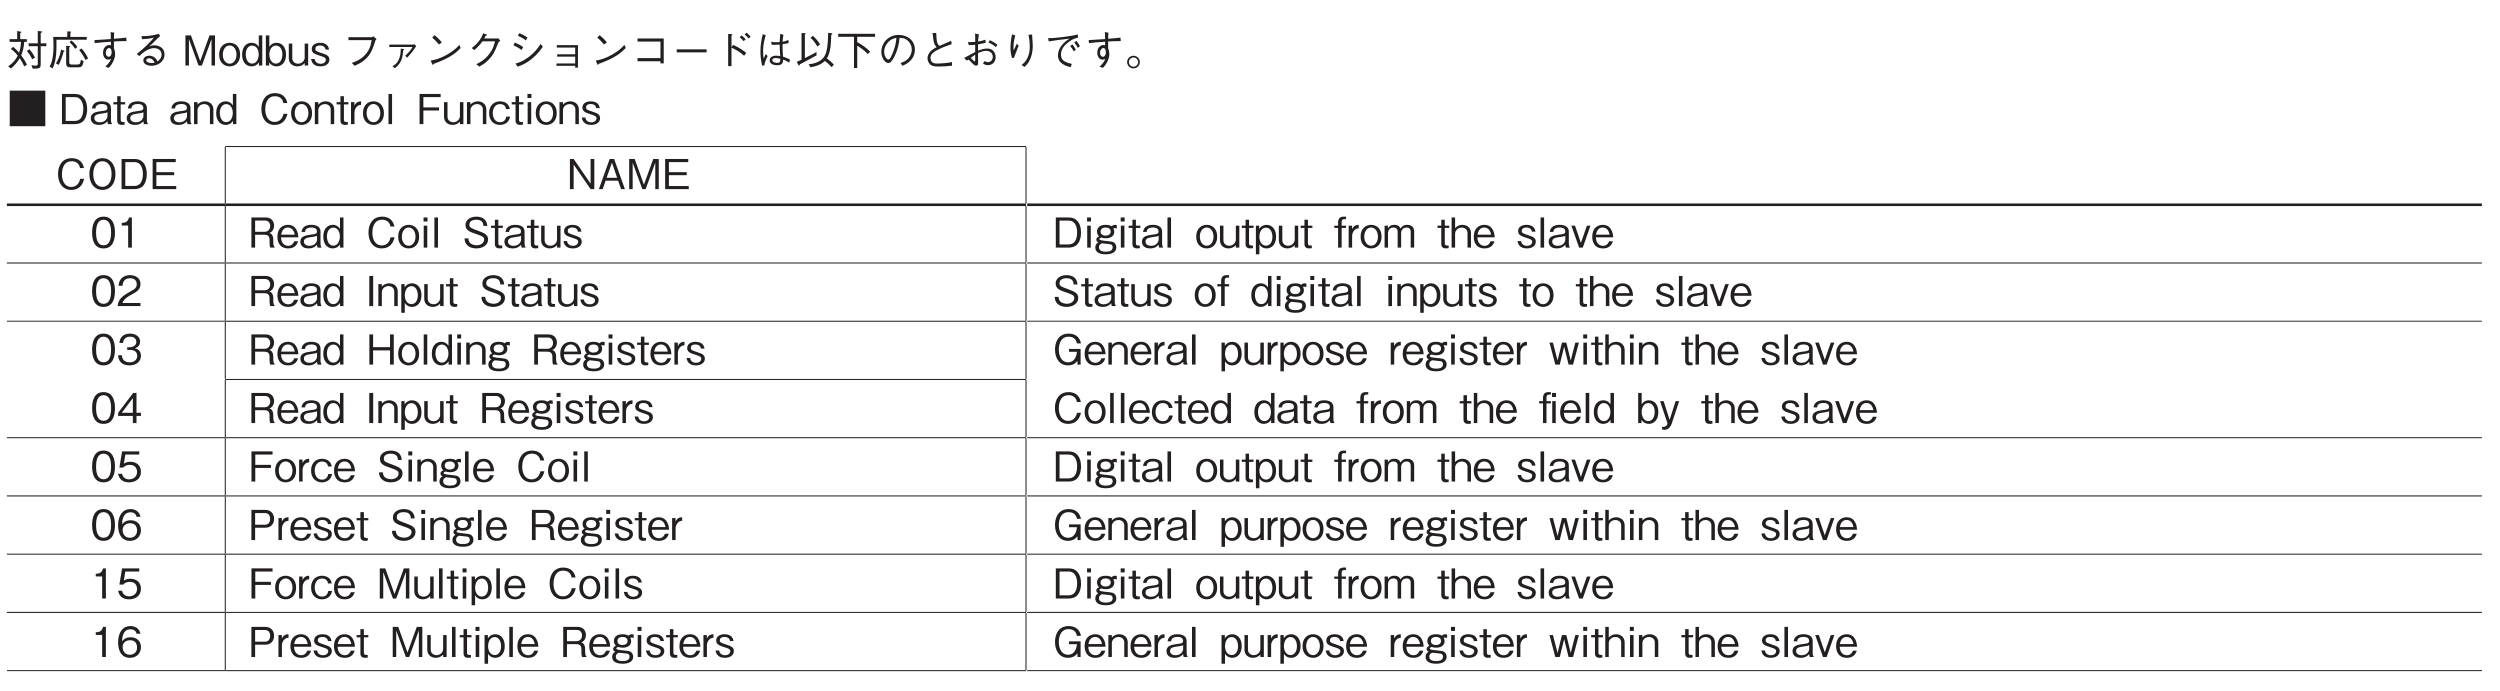 <?xml version="1.0" encoding="UTF-8"?>
<svg xmlns="http://www.w3.org/2000/svg" xmlns:xlink="http://www.w3.org/1999/xlink" width="481.89pt" height="133.23pt" viewBox="0 0 481.89 133.23" version="1.2">
<defs>
<g>
<symbol overflow="visible" id="glyph0-0">
<path style="stroke:none;" d="M 0.797 0.953 L 7.156 0.953 L 7.156 -7 L 0.797 -7 Z M 3.984 -3.344 L 1.453 -6.594 L 6.5 -6.594 Z M 4.234 -3.016 L 6.766 -6.281 L 6.766 0.234 Z M 1.453 0.562 L 3.984 -2.703 L 6.5 0.562 Z M 1.188 -6.281 L 3.719 -3.016 L 1.188 0.234 Z M 1.188 -6.281 "/>
</symbol>
<symbol overflow="visible" id="glyph0-1">
<path style="stroke:none;" d="M 7.609 -3.734 L 7.609 -4.281 L 6.516 -4.281 L 6.516 -6.281 C 6.703 -6.375 6.812 -6.422 6.812 -6.5 C 6.812 -6.562 6.703 -6.578 6.594 -6.594 L 5.953 -6.672 L 5.953 -4.281 L 4.188 -4.281 L 4.188 -3.734 L 5.953 -3.734 L 5.953 -0.484 C 5.953 -0.172 5.938 0.016 5.531 0.016 C 5.344 0.016 5.078 -0.031 4.734 -0.078 L 4.969 0.594 C 5.484 0.609 5.906 0.578 6.078 0.531 C 6.516 0.438 6.516 0.062 6.516 -0.375 L 6.516 -3.734 Z M 5.406 -1.516 C 5.203 -1.969 4.922 -2.469 4.328 -3.156 L 3.844 -2.812 C 4.234 -2.359 4.5 -1.969 4.875 -1.219 Z M 3.875 -0.188 C 3.578 -0.75 3.25 -1.312 2.75 -1.984 C 3.078 -2.75 3.266 -3.5 3.344 -4.562 L 3.844 -4.562 L 3.844 -5.094 L 2.562 -5.094 L 2.562 -6.266 C 2.766 -6.344 2.797 -6.391 2.797 -6.438 C 2.797 -6.516 2.672 -6.531 2.594 -6.547 L 1.984 -6.656 L 1.984 -5.094 L 0.516 -5.094 L 0.516 -4.562 L 2.719 -4.562 C 2.672 -3.484 2.469 -2.859 2.344 -2.484 C 2.031 -2.859 1.734 -3.172 1.203 -3.625 L 0.766 -3.203 C 1.094 -2.969 1.516 -2.656 2.094 -1.922 C 1.719 -1.172 1.25 -0.531 0.25 0.141 L 0.781 0.578 C 1.469 -0.031 2 -0.609 2.469 -1.406 C 2.859 -0.828 3.125 -0.328 3.359 0.172 Z M 3.875 -0.188 "/>
</symbol>
<symbol overflow="visible" id="glyph0-2">
<path style="stroke:none;" d="M 7.438 -4.984 L 7.438 -5.516 L 4.281 -5.516 L 4.281 -6.344 C 4.344 -6.359 4.453 -6.406 4.453 -6.484 C 4.453 -6.547 4.359 -6.547 4.281 -6.547 L 3.688 -6.594 L 3.688 -5.516 L 0.969 -5.516 C 0.984 -5.125 1.031 -4.438 1.031 -3.75 C 1.031 -1.25 0.547 -0.297 0.281 0.203 L 0.859 0.547 C 1.406 -0.656 1.656 -1.781 1.594 -4.984 Z M 3.469 -3.812 L 3.469 -0.5 C 3.469 -0.141 3.469 0.344 4.312 0.344 L 5.75 0.344 C 6.359 0.344 6.641 0.25 6.828 -0.844 L 6.312 -1.141 C 6.203 -0.375 6.109 -0.203 5.641 -0.203 L 4.625 -0.203 C 4.344 -0.203 4.062 -0.203 4.062 -0.656 L 4.062 -3.547 C 4.141 -3.578 4.25 -3.641 4.25 -3.703 C 4.25 -3.766 4.203 -3.766 4.094 -3.766 Z M 5.984 -2.984 C 6.438 -2.422 6.781 -1.906 7.188 -1.078 L 7.703 -1.375 C 7.281 -2.234 6.922 -2.781 6.406 -3.312 Z M 4.125 -4.516 C 4.609 -4.062 4.891 -3.719 5.203 -3.234 L 5.625 -3.578 C 5.359 -4 5.078 -4.344 4.469 -4.844 Z M 2.031 -0.125 C 2.328 -0.719 2.641 -1.391 2.969 -2.672 C 3.109 -2.703 3.172 -2.719 3.172 -2.797 C 3.172 -2.828 3.172 -2.844 3.062 -2.875 L 2.484 -3.078 C 2.406 -2.594 2.234 -1.594 1.5 -0.422 Z M 2.031 -0.125 "/>
</symbol>
<symbol overflow="visible" id="glyph0-3">
<path style="stroke:none;" d="M 4.078 -6.453 C 4.125 -6.141 4.125 -5.875 4.125 -5.109 C 3.25 -5.062 1.844 -4.953 0.969 -4.906 L 1.016 -4.328 C 1.969 -4.453 3.297 -4.547 4.141 -4.594 L 4.141 -3.891 C 4.062 -3.922 3.953 -3.953 3.781 -3.953 C 3.297 -3.953 2.625 -3.5 2.625 -2.469 C 2.625 -1.625 3.109 -1.141 3.609 -1.141 C 3.625 -1.141 3.906 -1.141 4.188 -1.297 C 3.844 -0.469 3.312 -0.016 3.062 0.188 L 3.688 0.453 C 3.922 0.219 4.078 0.078 4.281 -0.25 C 4.594 -0.734 4.953 -1.484 4.953 -2.219 C 4.953 -2.484 4.891 -3 4.719 -3.312 C 4.719 -3.5 4.719 -4.438 4.719 -4.641 C 5.234 -4.672 6.062 -4.719 7.156 -4.719 L 7.094 -5.391 C 6.422 -5.281 5.578 -5.234 4.719 -5.172 C 4.719 -5.734 4.75 -6.016 4.781 -6.344 Z M 3.781 -3.375 C 4.219 -3.375 4.281 -2.844 4.281 -2.578 C 4.281 -2.062 4.047 -1.688 3.719 -1.688 C 3.469 -1.688 3.156 -1.922 3.156 -2.469 C 3.156 -3.031 3.484 -3.375 3.781 -3.375 Z M 3.781 -3.375 "/>
</symbol>
<symbol overflow="visible" id="glyph0-4">
<path style="stroke:none;" d="M 2.234 -5.078 C 3.203 -5.125 4.047 -5.266 4.484 -5.391 C 3.688 -4.438 2.547 -3.297 1.172 -2.234 L 1.672 -1.828 C 1.812 -1.969 3.094 -3.359 4.5 -3.359 C 5.609 -3.359 5.953 -2.641 5.953 -2.109 C 5.953 -1.391 5.391 -0.969 5.172 -0.797 C 5.031 -1.094 4.609 -1.906 3.578 -1.906 C 2.859 -1.906 2.438 -1.469 2.438 -1 C 2.438 -0.25 3.328 0.047 4.016 0.047 C 5.016 0.047 6.516 -0.609 6.516 -2.125 C 6.516 -3.625 5.156 -3.906 4.562 -3.906 C 4.094 -3.906 3.828 -3.781 3.562 -3.672 C 4.094 -4.141 4.516 -4.562 5.234 -5.297 C 5.281 -5.359 5.609 -5.625 5.672 -5.688 L 5.406 -6.125 C 4.781 -5.938 3.797 -5.641 2.047 -5.672 Z M 4.625 -0.562 C 4.406 -0.516 4.188 -0.484 3.953 -0.484 C 3.562 -0.484 2.984 -0.688 2.984 -1.016 C 2.984 -1.188 3.203 -1.406 3.531 -1.406 C 4.219 -1.406 4.5 -0.812 4.625 -0.562 Z M 4.625 -0.562 "/>
</symbol>
<symbol overflow="visible" id="glyph0-5">
<path style="stroke:none;" d="M 6.312 0 L 6.312 -5.812 L 5.25 -5.812 L 3.453 -0.859 L 1.672 -5.812 L 0.609 -5.812 L 0.609 0 L 1.281 0 L 1.281 -5.109 L 3.141 0 L 3.781 0 L 5.641 -5.109 L 5.641 0 Z M 6.312 0 "/>
</symbol>
<symbol overflow="visible" id="glyph0-6">
<path style="stroke:none;" d="M 4.234 -2.109 C 4.234 -3.688 3.234 -4.391 2.219 -4.391 C 1.188 -4.391 0.188 -3.688 0.188 -2.109 C 0.188 -0.547 1.188 0.156 2.219 0.156 C 3.234 0.156 4.234 -0.547 4.234 -2.109 Z M 3.531 -2.109 C 3.531 -1.141 3 -0.359 2.219 -0.359 C 1.422 -0.359 0.891 -1.141 0.891 -2.109 C 0.891 -3.078 1.406 -3.875 2.219 -3.875 C 3.016 -3.875 3.531 -3.078 3.531 -2.109 Z M 3.531 -2.109 "/>
</symbol>
<symbol overflow="visible" id="glyph0-7">
<path style="stroke:none;" d="M 4.078 0 L 4.078 -5.812 L 3.406 -5.812 L 3.406 -3.609 C 2.906 -4.391 2.188 -4.391 2.016 -4.391 C 1.047 -4.391 0.188 -3.656 0.188 -2.109 C 0.188 -0.578 1.047 0.156 2.031 0.156 C 2.516 0.156 3.078 -0.062 3.422 -0.641 L 3.422 0 Z M 3.391 -2.141 C 3.391 -1.406 3.047 -0.375 2.125 -0.375 C 1.234 -0.375 0.891 -1.344 0.891 -2.172 C 0.891 -3.141 1.375 -3.859 2.125 -3.859 C 2.969 -3.859 3.391 -3 3.391 -2.141 Z M 3.391 -2.141 "/>
</symbol>
<symbol overflow="visible" id="glyph0-8">
<path style="stroke:none;" d="M 4.234 -2.109 C 4.234 -3.656 3.375 -4.391 2.406 -4.391 C 2.234 -4.391 1.5 -4.391 1.016 -3.609 L 1.016 -5.812 L 0.344 -5.812 L 0.344 0 L 0.984 0 L 0.984 -0.641 C 1.344 -0.062 1.891 0.156 2.391 0.156 C 3.359 0.156 4.234 -0.578 4.234 -2.109 Z M 3.531 -2.172 C 3.531 -1.359 3.203 -0.375 2.281 -0.375 C 1.375 -0.375 1.016 -1.406 1.016 -2.141 C 1.016 -3 1.453 -3.859 2.297 -3.859 C 3.047 -3.859 3.531 -3.141 3.531 -2.172 Z M 3.531 -2.172 "/>
</symbol>
<symbol overflow="visible" id="glyph0-9">
<path style="stroke:none;" d="M 4.078 0 L 4.078 -4.234 L 3.406 -4.234 L 3.406 -1.516 C 3.406 -1.078 2.984 -0.359 2.125 -0.359 C 1.609 -0.359 1.016 -0.688 1.016 -1.422 L 1.016 -4.234 L 0.344 -4.234 L 0.344 -1.422 C 0.344 -0.297 1.234 0.156 1.984 0.156 C 2.531 0.156 3.062 -0.062 3.406 -0.484 L 3.406 0 Z M 4.078 0 "/>
</symbol>
<symbol overflow="visible" id="glyph0-10">
<path style="stroke:none;" d="M 3.75 -1.141 C 3.75 -1.906 3.141 -2.109 2.391 -2.359 C 1.156 -2.781 1.047 -2.812 1.047 -3.234 C 1.047 -3.812 1.656 -3.875 1.922 -3.875 C 2.328 -3.875 2.938 -3.719 3 -3.078 L 3.688 -3.078 C 3.641 -3.391 3.453 -4.391 1.953 -4.391 C 1.172 -4.391 0.344 -4.047 0.344 -3.188 C 0.344 -2.406 0.969 -2.219 1.75 -1.953 C 2.734 -1.641 3.062 -1.531 3.062 -1.109 C 3.062 -0.844 2.828 -0.344 2.047 -0.344 C 1.312 -0.344 0.953 -0.812 0.922 -1.266 L 0.219 -1.266 C 0.297 -0.875 0.484 0.156 2.031 0.156 C 3 0.156 3.75 -0.328 3.75 -1.141 Z M 3.75 -1.141 "/>
</symbol>
<symbol overflow="visible" id="glyph0-11">
<path style="stroke:none;" d="M 5.938 -4.906 C 5.766 -3.953 5.547 -2.906 4.484 -1.875 C 3.609 -1.031 2.75 -0.734 2.094 -0.516 L 2.641 0.047 C 3.375 -0.281 3.844 -0.516 4.422 -0.969 C 5.484 -1.828 5.984 -2.625 6.609 -4.719 C 6.656 -4.859 6.672 -4.891 6.875 -5.109 L 6.281 -5.625 C 6.141 -5.547 5.984 -5.469 5.922 -5.469 L 1.453 -5.469 L 1.453 -4.906 Z M 5.938 -4.906 "/>
</symbol>
<symbol overflow="visible" id="glyph0-12">
<path style="stroke:none;" d="M 1.375 -4.047 L 1.375 -3.578 L 5.859 -3.578 C 5.547 -2.969 4.828 -2.234 4.453 -1.891 L 4.797 -1.516 C 5.594 -2.281 6.297 -3.328 6.562 -3.766 L 6.203 -4.125 C 6.141 -4.094 6.078 -4.047 5.984 -4.047 Z M 2.438 0.516 C 2.969 0.078 3.156 -0.125 3.344 -0.406 C 3.812 -1.078 3.953 -1.688 4.062 -2.969 C 4.25 -3.078 4.25 -3.078 4.25 -3.125 C 4.25 -3.172 4.219 -3.172 4 -3.203 L 3.594 -3.266 C 3.578 -2.734 3.562 -2.109 3.312 -1.422 C 2.969 -0.484 2.531 -0.203 1.984 0.125 Z M 2.438 0.516 "/>
</symbol>
<symbol overflow="visible" id="glyph0-13">
<path style="stroke:none;" d="M 3.547 -4.469 C 3.078 -5.062 2.406 -5.656 2.156 -5.859 L 1.688 -5.406 C 2.156 -4.984 2.609 -4.547 3 -4.062 Z M 6.922 -3.984 C 6.469 -3.484 5.906 -2.875 4.531 -2.094 C 3.062 -1.266 2.188 -1.109 1.406 -0.969 L 1.672 -0.312 C 1.719 -0.219 1.766 -0.125 1.828 -0.125 C 1.875 -0.125 1.969 -0.312 1.969 -0.328 C 5.328 -1.531 6.297 -2.5 7.188 -3.391 Z M 6.922 -3.984 "/>
</symbol>
<symbol overflow="visible" id="glyph0-14">
<path style="stroke:none;" d="M 3.766 -5.219 C 3.875 -5.422 3.953 -5.578 4.047 -5.766 C 4.188 -5.781 4.297 -5.797 4.297 -5.859 C 4.297 -5.875 4.281 -5.953 4.141 -6.016 L 3.562 -6.219 C 3.453 -5.906 3.312 -5.5 2.828 -4.828 C 2.266 -4.078 1.781 -3.703 1.344 -3.375 L 1.859 -2.984 C 2.719 -3.734 3.078 -4.203 3.438 -4.672 L 5.844 -4.672 C 5.672 -4 5.484 -3.156 4.641 -2.109 C 3.766 -1.031 2.938 -0.609 2.234 -0.266 L 2.812 0.203 C 3.5 -0.188 3.891 -0.422 4.438 -0.953 C 5.375 -1.859 5.797 -2.609 6.438 -4.328 C 6.5 -4.469 6.547 -4.547 6.859 -4.797 L 6.484 -5.25 C 6.359 -5.219 6.312 -5.219 6.203 -5.219 Z M 3.766 -5.219 "/>
</symbol>
<symbol overflow="visible" id="glyph0-15">
<path style="stroke:none;" d="M 2.297 -5.734 C 3.141 -5.375 3.5 -5.125 3.844 -4.844 L 4.141 -5.406 C 3.625 -5.766 3.047 -6.062 2.562 -6.25 Z M 1.453 -3.891 C 2.188 -3.578 2.562 -3.344 3.016 -3 L 3.312 -3.578 C 2.766 -3.953 2.141 -4.266 1.719 -4.438 Z M 6.672 -4.156 C 6.203 -3.438 5.641 -2.594 4.391 -1.656 C 3.234 -0.781 2.469 -0.562 1.844 -0.391 L 2.234 0.203 C 2.984 -0.047 3.797 -0.328 5 -1.312 C 6.109 -2.234 6.672 -3.016 7.109 -3.641 Z M 6.672 -4.156 "/>
</symbol>
<symbol overflow="visible" id="glyph0-16">
<path style="stroke:none;" d="M 5.391 0.047 L 5.391 0.406 L 5.922 0.406 L 5.922 -3.938 L 1.844 -3.938 L 1.844 -3.469 L 5.391 -3.469 L 5.391 -2.172 L 1.922 -2.172 L 1.922 -1.719 L 5.391 -1.719 L 5.391 -0.406 L 1.781 -0.406 L 1.781 0.047 Z M 5.391 0.047 "/>
</symbol>
<symbol overflow="visible" id="glyph0-17">
<path style="stroke:none;" d="M 5.922 -0.828 L 5.922 -0.422 L 6.547 -0.422 L 6.547 -5.219 L 1.5 -5.219 L 1.5 -4.625 L 5.922 -4.625 L 5.922 -1.438 L 1.5 -1.438 L 1.5 -0.828 Z M 5.922 -0.828 "/>
</symbol>
<symbol overflow="visible" id="glyph0-18">
<path style="stroke:none;" d="M 6.859 -2.547 L 6.859 -3.125 L 1.094 -3.125 L 1.094 -2.547 Z M 6.859 -2.547 "/>
</symbol>
<symbol overflow="visible" id="glyph0-19">
<path style="stroke:none;" d="M 3.703 -3.5 L 3.703 -5.781 C 3.766 -5.828 3.891 -5.922 3.891 -5.953 C 3.891 -6.047 3.75 -6.062 3.688 -6.062 L 3.062 -6.109 L 3.062 0.109 L 3.703 0.109 L 3.703 -3.438 C 4.469 -3.125 5.25 -2.688 6.141 -1.891 L 6.547 -2.438 C 5.906 -2.953 5.328 -3.391 4 -3.984 Z M 6.422 -5.047 C 6.281 -5.219 5.969 -5.578 5.656 -5.828 L 5.281 -5.469 C 5.484 -5.297 5.828 -4.969 6.047 -4.703 Z M 7.391 -5.562 C 7.203 -5.812 6.875 -6.125 6.609 -6.344 L 6.234 -6 C 6.453 -5.828 6.797 -5.5 7 -5.219 Z M 7.391 -5.562 "/>
</symbol>
<symbol overflow="visible" id="glyph0-20">
<path style="stroke:none;" d="M 7.031 -1.156 C 6.453 -1.469 6.078 -1.594 5.672 -1.719 C 5.594 -2.734 5.594 -3.547 5.594 -4.125 C 6.172 -4.203 6.469 -4.266 6.75 -4.328 L 6.734 -4.953 C 6.5 -4.828 6.219 -4.703 5.594 -4.594 C 5.609 -4.781 5.641 -5.406 5.766 -5.938 L 5.141 -6.109 C 5.094 -5.578 5.047 -4.891 5.031 -4.516 C 4.859 -4.5 4.703 -4.5 4.391 -4.5 C 3.875 -4.5 3.688 -4.531 3.391 -4.594 L 3.5 -4 C 3.812 -3.984 4.453 -3.984 5.031 -4.047 C 5.031 -3.516 5.047 -3.344 5.141 -1.828 C 4.891 -1.875 4.609 -1.906 4.344 -1.906 C 3.422 -1.906 3.109 -1.406 3.109 -1 C 3.109 -0.266 3.984 -0.062 4.547 -0.062 C 5.625 -0.062 5.688 -0.672 5.719 -1.156 C 5.984 -1.062 6.25 -0.953 6.859 -0.578 Z M 5.156 -1.312 C 5.172 -0.844 5.156 -0.516 4.562 -0.516 C 4.062 -0.516 3.609 -0.719 3.609 -1.047 C 3.609 -1.156 3.672 -1.453 4.266 -1.453 C 4.469 -1.453 4.781 -1.406 5.156 -1.312 Z M 2.094 -0.062 C 2.125 -0.297 2.141 -0.469 2.344 -1 C 2.5 -1.422 2.625 -1.656 2.719 -1.828 L 2.359 -2.219 C 2.312 -2.094 2.016 -1.484 1.953 -1.344 C 1.891 -1.75 1.844 -2.094 1.844 -2.812 C 1.844 -3.656 1.953 -4.5 2.344 -5.859 L 1.781 -6.047 C 1.5 -4.969 1.328 -3.859 1.328 -2.75 C 1.328 -2.062 1.406 -0.906 1.672 0.047 Z M 2.094 -0.062 "/>
</symbol>
<symbol overflow="visible" id="glyph0-21">
<path style="stroke:none;" d="M 4.875 -4.094 C 4.562 -4.578 4.188 -5.094 3.5 -5.734 L 3.031 -5.359 C 3.594 -4.859 3.938 -4.359 4.344 -3.672 Z M 7.531 -0.172 C 7.109 -0.641 6.719 -0.984 6.172 -1.391 C 6.344 -1.656 6.719 -2.281 6.891 -3.672 C 6.938 -4.109 6.938 -4.125 7.031 -5.953 C 7.125 -5.984 7.234 -6.047 7.234 -6.141 C 7.234 -6.234 7.156 -6.234 7.047 -6.25 L 6.422 -6.297 C 6.422 -5.422 6.391 -3.734 6.031 -2.516 C 5.453 -0.594 3.547 -0.344 2.656 -0.25 L 3.031 0.328 C 4.812 0.016 5.406 -0.531 5.781 -0.891 C 6.453 -0.406 6.812 -0.031 7.094 0.312 Z M 4.188 -1.969 L 4.188 -2.625 C 3.625 -2.312 2.984 -1.953 1.938 -1.438 L 1.938 -5.938 C 2.016 -6 2.094 -6.094 2.094 -6.141 C 2.094 -6.219 1.969 -6.234 1.953 -6.234 L 1.297 -6.281 L 1.297 -1.109 C 0.828 -0.906 0.672 -0.828 0.375 -0.719 L 0.672 -0.141 C 0.734 -0.016 0.766 -0.016 0.797 -0.016 C 0.891 -0.016 0.953 -0.125 1 -0.25 C 2.062 -0.797 3.125 -1.391 4.188 -1.969 Z M 4.188 -1.969 "/>
</symbol>
<symbol overflow="visible" id="glyph0-22">
<path style="stroke:none;" d="M 7.516 -5.547 L 7.516 -6.125 L 0.406 -6.125 L 0.406 -5.547 L 3.453 -5.547 L 3.453 0.484 L 4.078 0.484 L 4.078 -3.828 C 4.906 -3.328 5.422 -2.938 6.109 -2.219 L 6.562 -2.688 C 5.844 -3.422 4.984 -4.016 4.078 -4.516 L 4.078 -5.547 Z M 7.516 -5.547 "/>
</symbol>
<symbol overflow="visible" id="glyph0-23">
<path style="stroke:none;" d="M 4.828 0.047 C 5.312 -0.156 7.234 -0.922 7.234 -3.078 C 7.234 -4.844 5.812 -5.906 4.141 -5.906 C 1.969 -5.906 0.766 -4.188 0.766 -2.656 C 0.766 -1.5 1.469 -0.484 2.125 -0.484 C 2.594 -0.484 3.031 -1.172 3.359 -1.875 C 3.891 -2.969 4.188 -4.156 4.281 -5.359 C 4.688 -5.359 5.078 -5.281 5.375 -5.141 C 5.734 -4.969 6.641 -4.312 6.641 -3.078 C 6.641 -2.297 6.234 -1.531 5.688 -1.109 C 5.25 -0.75 4.781 -0.594 4.484 -0.5 Z M 3.672 -5.344 C 3.641 -4.859 3.547 -3.797 2.984 -2.453 C 2.469 -1.172 2.281 -1.172 2.109 -1.172 C 1.797 -1.172 1.312 -1.828 1.312 -2.672 C 1.312 -3.359 1.609 -3.875 1.859 -4.234 C 2.469 -5.062 3.109 -5.234 3.672 -5.344 Z M 3.672 -5.344 "/>
</symbol>
<symbol overflow="visible" id="glyph0-24">
<path style="stroke:none;" d="M 2.672 -6.25 C 2.688 -6.188 2.688 -6.172 2.719 -6.031 C 2.734 -5.922 2.75 -5.844 2.781 -5.609 C 2.875 -4.672 2.938 -4.094 3.484 -3.547 C 3.281 -3.438 2.922 -3.266 2.562 -2.984 C 2.359 -2.812 1.719 -2.234 1.719 -1.422 C 1.719 -1.125 1.828 -0.625 2.172 -0.266 C 2.438 0 2.797 0.188 3.812 0.188 C 4.844 0.188 5.578 0.109 6.438 0.031 L 6.438 -0.688 C 6.062 -0.594 5.875 -0.562 5.484 -0.516 C 4.656 -0.406 3.766 -0.391 3.672 -0.391 C 3.172 -0.391 2.297 -0.391 2.297 -1.5 C 2.297 -2.281 3.094 -2.719 3.469 -2.922 C 4.672 -3.562 5.625 -3.875 6.375 -4.125 L 6.281 -4.781 C 5.969 -4.641 4.438 -3.969 4.078 -3.812 C 3.938 -3.859 3.859 -3.906 3.781 -4.031 C 3.594 -4.328 3.5 -4.688 3.469 -5.062 C 3.453 -5.234 3.422 -6.094 3.391 -6.297 Z M 2.672 -6.25 "/>
</symbol>
<symbol overflow="visible" id="glyph0-25">
<path style="stroke:none;" d="M 5.484 -4.453 C 6.125 -4.203 6.516 -3.922 6.938 -3.547 L 7.234 -4 C 6.734 -4.406 6.375 -4.625 5.797 -4.891 Z M 2.922 -6.188 C 2.969 -5.641 2.969 -5.531 2.953 -4.562 C 2.406 -4.516 2.094 -4.516 1.531 -4.516 L 1.75 -3.938 C 2.094 -3.938 2.609 -3.984 2.953 -4.016 L 2.953 -2.609 C 2.656 -2.453 1.172 -1.641 0.828 -1.469 L 1.328 -0.953 C 1.578 -1.109 1.609 -1.125 1.656 -1.125 C 1.75 -1.125 2.094 -0.75 2.203 -0.641 C 2.719 -0.078 2.906 0.016 3.141 0.016 C 3.516 0.016 3.516 -0.328 3.516 -0.578 C 3.516 -0.844 3.5 -2.125 3.5 -2.422 C 4.188 -2.734 4.781 -2.844 5.109 -2.844 C 5.438 -2.844 6.344 -2.641 6.344 -1.672 C 6.344 -1.078 5.922 -0.656 5.422 -0.656 C 5.188 -0.656 5 -0.75 4.781 -0.859 L 4.453 -0.406 C 4.703 -0.234 4.953 -0.078 5.391 -0.078 C 6.047 -0.078 6.891 -0.484 6.891 -1.625 C 6.891 -2.328 6.5 -3.281 5.281 -3.281 C 4.688 -3.281 4.141 -3.109 3.5 -2.875 L 3.5 -4.094 C 4.297 -4.234 4.625 -4.297 4.969 -4.391 L 4.938 -4.984 C 4.453 -4.828 4.062 -4.719 3.516 -4.641 C 3.531 -4.984 3.547 -5.344 3.672 -6 Z M 2.953 -1.094 C 2.953 -0.891 2.953 -0.812 2.859 -0.812 C 2.719 -0.812 2.266 -1.281 2.078 -1.484 C 2.297 -1.656 2.641 -1.906 2.953 -2.109 Z M 2.953 -1.094 "/>
</symbol>
<symbol overflow="visible" id="glyph0-26">
<path style="stroke:none;" d="M 2.109 -6.031 C 1.922 -5.156 1.797 -4.281 1.797 -3.406 C 1.797 -2.719 1.891 -2.109 2.109 -1.453 L 2.469 -1.484 C 3.125 -3.172 3.203 -3.359 3.375 -3.844 L 3.016 -4.203 C 2.828 -3.766 2.641 -3.359 2.438 -2.984 C 2.391 -3.109 2.375 -3.172 2.375 -3.328 C 2.375 -4.172 2.484 -5 2.719 -5.797 Z M 5.281 -5.938 C 5.375 -5.438 5.516 -4.75 5.516 -3.672 C 5.516 -3.062 5.469 -2.281 5.078 -1.484 C 4.703 -0.703 4.266 -0.359 3.938 -0.109 L 4.5 0.266 C 4.875 -0.094 5.109 -0.328 5.375 -0.781 C 5.781 -1.5 6.094 -2.5 6.094 -3.766 C 6.094 -4.141 6.078 -4.312 6 -5.438 C 5.969 -5.703 5.969 -5.797 5.984 -5.984 Z M 5.281 -5.938 "/>
</symbol>
<symbol overflow="visible" id="glyph0-27">
<path style="stroke:none;" d="M 1.219 -4.656 C 2.094 -4.797 4.016 -5.078 5.234 -5.188 C 4.781 -4.922 4.5 -4.719 4.125 -4.344 C 3.625 -3.844 3 -3.016 3 -1.953 C 3 -0.297 4.719 0.125 5.453 0.312 L 5.672 -0.328 C 4.172 -0.641 3.578 -1.094 3.578 -2.125 C 3.578 -3.203 4.344 -3.969 4.828 -4.359 C 5.422 -4.859 6.109 -5.25 6.875 -5.391 L 6.828 -6 C 6.281 -5.859 5.859 -5.75 4.094 -5.516 C 2.359 -5.297 1.797 -5.281 1.094 -5.281 Z M 5.359 -3.766 C 5.516 -3.578 5.859 -3.125 6.047 -2.734 L 6.438 -3.062 C 6.375 -3.203 6.125 -3.672 5.781 -4.078 Z M 6.141 -4.453 C 6.328 -4.234 6.656 -3.766 6.828 -3.406 L 7.234 -3.75 C 7.094 -4.016 6.828 -4.406 6.547 -4.766 Z M 6.141 -4.453 "/>
</symbol>
<symbol overflow="visible" id="glyph0-28">
<path style="stroke:none;" d="M 1.656 -1.891 C 0.984 -1.891 0.422 -1.359 0.422 -0.672 C 0.422 0 0.984 0.547 1.656 0.547 C 2.328 0.547 2.875 0 2.875 -0.672 C 2.875 -1.359 2.328 -1.891 1.656 -1.891 Z M 1.656 -1.562 C 2.141 -1.562 2.547 -1.172 2.547 -0.672 C 2.547 -0.188 2.141 0.219 1.656 0.219 C 1.156 0.219 0.766 -0.188 0.766 -0.672 C 0.766 -1.172 1.172 -1.562 1.656 -1.562 Z M 1.656 -1.562 "/>
</symbol>
<symbol overflow="visible" id="glyph0-29">
<path style="stroke:none;" d="M 0.547 -6.453 L 0.547 0.406 L 7.406 0.406 L 7.406 -6.453 Z M 0.547 -6.453 "/>
</symbol>
<symbol overflow="visible" id="glyph0-30">
<path style="stroke:none;" d="M 5.531 -2.891 C 5.531 -4.609 4.766 -5.812 3.172 -5.812 L 0.672 -5.812 L 0.672 0 L 3.172 0 C 3.609 0 4.266 -0.125 4.672 -0.484 C 5.188 -0.938 5.531 -1.797 5.531 -2.891 Z M 4.781 -2.906 C 4.781 -2.094 4.578 -1.422 4.25 -1.062 C 4.062 -0.844 3.641 -0.609 3.156 -0.609 L 1.391 -0.609 L 1.391 -5.203 L 3.156 -5.203 C 4.5 -5.203 4.781 -3.844 4.781 -2.906 Z M 4.781 -2.906 "/>
</symbol>
<symbol overflow="visible" id="glyph0-31">
<path style="stroke:none;" d="M 4.266 0 L 4.266 -0.094 C 4.125 -0.234 4.078 -0.547 4.078 -0.734 L 4.078 -3.094 C 4.078 -4.156 3.047 -4.391 2.297 -4.391 C 2.016 -4.391 1.438 -4.359 1 -4.062 C 0.531 -3.734 0.469 -3.344 0.406 -3.016 L 1.094 -3.016 C 1.125 -3.297 1.203 -3.875 2.344 -3.875 C 2.531 -3.875 3.391 -3.875 3.391 -3.125 C 3.391 -2.641 3.109 -2.609 2.078 -2.484 C 1.047 -2.359 0.188 -2.094 0.188 -1.156 C 0.188 -0.984 0.219 -0.688 0.422 -0.391 C 0.688 -0.031 1.094 0.156 1.812 0.156 C 2.734 0.156 3.172 -0.312 3.406 -0.562 C 3.422 -0.281 3.438 -0.203 3.516 0 Z M 3.406 -1.453 C 3.406 -1.375 3.188 -0.344 1.953 -0.344 C 1.234 -0.344 0.875 -0.719 0.875 -1.156 C 0.875 -1.75 1.406 -1.906 2.109 -2 C 3.062 -2.141 3.172 -2.156 3.406 -2.297 Z M 3.406 -1.453 "/>
</symbol>
<symbol overflow="visible" id="glyph0-32">
<path style="stroke:none;" d="M 2.391 -3.797 L 2.391 -4.234 L 1.531 -4.234 L 1.531 -5.375 L 0.859 -5.375 L 0.859 -4.234 L 0.125 -4.234 L 0.125 -3.797 L 0.859 -3.797 L 0.859 -0.688 C 0.859 -0.031 1.297 0.156 1.734 0.156 C 1.875 0.156 1.984 0.141 2.281 0.109 L 2.281 -0.406 L 2.094 -0.406 C 1.797 -0.406 1.531 -0.406 1.531 -0.859 L 1.531 -3.797 Z M 2.391 -3.797 "/>
</symbol>
<symbol overflow="visible" id="glyph0-33">
<path style="stroke:none;" d=""/>
</symbol>
<symbol overflow="visible" id="glyph0-34">
<path style="stroke:none;" d="M 4.078 0 L 4.078 -2.812 C 4.078 -3.922 3.188 -4.391 2.438 -4.391 C 1.891 -4.391 1.359 -4.172 1.016 -3.75 L 1.016 -4.234 L 0.344 -4.234 L 0.344 0 L 1.016 0 L 1.016 -2.719 C 1.016 -3.156 1.422 -3.859 2.297 -3.859 C 2.812 -3.859 3.406 -3.547 3.406 -2.812 L 3.406 0 Z M 4.078 0 "/>
</symbol>
<symbol overflow="visible" id="glyph0-35">
<path style="stroke:none;" d="M 5.531 -1.984 L 4.766 -1.984 C 4.703 -1.688 4.406 -0.422 3.062 -0.422 C 1.688 -0.422 1.234 -1.781 1.25 -2.891 C 1.25 -3.438 1.359 -5.375 3.125 -5.375 C 3.734 -5.375 4.562 -5.125 4.734 -4.062 L 5.5 -4.062 C 5.453 -4.281 5.375 -4.641 5.094 -5.047 C 4.547 -5.891 3.516 -5.969 3.141 -5.969 C 1.328 -5.969 0.5 -4.562 0.5 -2.922 C 0.5 -1.188 1.375 0.156 3.047 0.156 C 4.531 0.156 5.25 -0.781 5.531 -1.984 Z M 5.531 -1.984 "/>
</symbol>
<symbol overflow="visible" id="glyph0-36">
<path style="stroke:none;" d="M 2.328 -3.703 L 2.328 -4.391 C 1.453 -4.391 1.188 -3.844 1.047 -3.547 L 1.047 -4.234 L 0.391 -4.234 L 0.391 0 L 1.062 0 L 1.062 -2.312 C 1.062 -2.641 1.25 -3.078 1.453 -3.297 C 1.688 -3.562 1.953 -3.703 2.328 -3.703 Z M 2.328 -3.703 "/>
</symbol>
<symbol overflow="visible" id="glyph0-37">
<path style="stroke:none;" d="M 1.375 0 L 1.375 -5.812 L 0.688 -5.812 L 0.688 0 Z M 1.375 0 "/>
</symbol>
<symbol overflow="visible" id="glyph0-38">
<path style="stroke:none;" d="M 4.703 -5.203 L 4.703 -5.812 L 0.641 -5.812 L 0.641 0 L 1.375 0 L 1.375 -2.625 L 4.391 -2.625 L 4.391 -3.219 L 1.375 -3.219 L 1.375 -5.203 Z M 4.703 -5.203 "/>
</symbol>
<symbol overflow="visible" id="glyph0-39">
<path style="stroke:none;" d="M 4.234 -1.453 L 3.5 -1.453 C 3.469 -1.234 3.297 -0.359 2.312 -0.359 C 1.203 -0.359 0.891 -1.438 0.891 -2.125 C 0.891 -2.734 1.156 -3.859 2.297 -3.859 C 3.281 -3.859 3.406 -3.141 3.453 -2.906 L 4.172 -2.906 C 4.125 -3.125 4.078 -3.422 3.828 -3.734 C 3.375 -4.297 2.672 -4.391 2.312 -4.391 C 1.125 -4.391 0.188 -3.594 0.188 -2.109 C 0.188 -0.641 1.125 0.156 2.281 0.156 C 2.984 0.156 4.016 -0.172 4.234 -1.453 Z M 4.234 -1.453 "/>
</symbol>
<symbol overflow="visible" id="glyph0-40">
<path style="stroke:none;" d="M 1.422 -5.031 L 1.422 -5.812 L 0.656 -5.812 L 0.656 -5.031 Z M 1.375 0 L 1.375 -4.234 L 0.688 -4.234 L 0.688 0 Z M 1.375 0 "/>
</symbol>
<symbol overflow="visible" id="glyph0-41">
<path style="stroke:none;" d="M 5.531 -2.906 C 5.531 -4.75 4.516 -5.969 3.016 -5.969 C 1.516 -5.969 0.5 -4.75 0.5 -2.906 C 0.5 -1.047 1.531 0.156 3.016 0.156 C 4.516 0.156 5.531 -1.047 5.531 -2.906 Z M 4.781 -2.906 C 4.781 -1.469 4.141 -0.438 3.016 -0.438 C 1.906 -0.438 1.25 -1.453 1.25 -2.906 C 1.25 -4.344 1.906 -5.375 3.016 -5.375 C 4.141 -5.375 4.781 -4.344 4.781 -2.906 Z M 4.781 -2.906 "/>
</symbol>
<symbol overflow="visible" id="glyph0-42">
<path style="stroke:none;" d="M 5.172 0 L 5.172 -0.594 L 1.344 -0.594 L 1.344 -2.688 L 4.781 -2.688 L 4.781 -3.266 L 1.344 -3.266 L 1.344 -5.203 L 5.078 -5.203 L 5.078 -5.812 L 0.625 -5.812 L 0.625 0 Z M 5.172 0 "/>
</symbol>
<symbol overflow="visible" id="glyph0-43">
<path style="stroke:none;" d="M 5.375 0 L 5.375 -5.812 L 4.656 -5.812 L 4.656 -1.062 L 1.391 -5.812 L 0.672 -5.812 L 0.672 0 L 1.391 0 L 1.391 -4.734 L 4.656 0 Z M 5.375 0 "/>
</symbol>
<symbol overflow="visible" id="glyph0-44">
<path style="stroke:none;" d="M 5.234 0 L 3.156 -5.812 L 2.297 -5.812 L 0.219 0 L 0.953 0 L 1.516 -1.625 L 3.922 -1.625 L 4.5 0 Z M 3.734 -2.188 L 1.703 -2.188 L 2.734 -5.109 Z M 3.734 -2.188 "/>
</symbol>
<symbol overflow="visible" id="glyph0-45">
<path style="stroke:none;" d="M 4.703 -2.906 C 4.703 -4.344 4.281 -5.969 2.5 -5.969 C 0.719 -5.969 0.297 -4.359 0.297 -2.906 C 0.297 -1.438 0.719 0.156 2.5 0.156 C 4.281 0.156 4.703 -1.453 4.703 -2.906 Z M 3.953 -2.906 C 3.953 -1.547 3.625 -0.438 2.5 -0.438 C 1.391 -0.438 1.062 -1.547 1.062 -2.906 C 1.062 -4.203 1.375 -5.375 2.5 -5.375 C 3.625 -5.375 3.953 -4.25 3.953 -2.906 Z M 3.953 -2.906 "/>
</symbol>
<symbol overflow="visible" id="glyph0-46">
<path style="stroke:none;" d="M 2.953 0 L 2.953 -5.812 L 2.406 -5.812 C 2.156 -4.828 1.516 -4.797 1 -4.766 L 1 -4.25 L 2.234 -4.25 L 2.234 0 Z M 2.953 0 "/>
</symbol>
<symbol overflow="visible" id="glyph0-47">
<path style="stroke:none;" d="M 5.109 0 L 5.109 -0.125 C 5 -0.203 4.953 -0.266 4.906 -0.453 C 4.875 -0.609 4.844 -0.859 4.844 -1.125 L 4.844 -1.547 C 4.844 -1.719 4.828 -2.094 4.641 -2.391 C 4.469 -2.703 4.297 -2.75 4.078 -2.812 C 4.234 -2.875 4.391 -2.938 4.547 -3.094 C 4.828 -3.359 5 -3.812 5 -4.234 C 5 -4.969 4.562 -5.812 3.375 -5.812 L 0.625 -5.812 L 0.625 0 L 1.344 0 L 1.344 -2.484 L 3.156 -2.484 C 3.688 -2.484 4.125 -2.297 4.125 -1.5 L 4.125 -1 C 4.125 -0.516 4.156 -0.297 4.25 0 Z M 4.25 -4.156 C 4.25 -3.547 3.844 -3.047 3.172 -3.047 L 1.344 -3.047 L 1.344 -5.219 L 3.25 -5.219 C 3.938 -5.219 4.25 -4.703 4.25 -4.156 Z M 4.25 -4.156 "/>
</symbol>
<symbol overflow="visible" id="glyph0-48">
<path style="stroke:none;" d="M 4.234 -1.984 C 4.203 -2.312 4.172 -2.812 3.922 -3.312 C 3.672 -3.844 3.188 -4.391 2.219 -4.391 C 1.312 -4.391 0.188 -3.828 0.188 -2.094 C 0.188 -1.188 0.547 0.156 2.281 0.156 C 3.109 0.156 3.891 -0.203 4.172 -1.219 L 3.438 -1.219 C 3.328 -0.969 3.078 -0.344 2.266 -0.344 C 1.672 -0.344 0.922 -0.734 0.891 -1.984 Z M 3.531 -2.5 L 0.906 -2.5 C 1.047 -3.25 1.422 -3.875 2.219 -3.875 C 3.266 -3.875 3.484 -2.766 3.531 -2.5 Z M 3.531 -2.5 "/>
</symbol>
<symbol overflow="visible" id="glyph0-49">
<path style="stroke:none;" d="M 5 -1.562 C 5 -2.453 4.375 -2.766 3.109 -3.234 C 1.656 -3.766 1.391 -3.859 1.391 -4.422 C 1.391 -5 1.844 -5.375 2.75 -5.375 C 4.016 -5.375 4.078 -4.547 4.109 -4.172 L 4.844 -4.172 C 4.828 -4.375 4.797 -4.766 4.547 -5.156 C 4.078 -5.891 3.156 -5.969 2.766 -5.969 C 1.578 -5.969 0.641 -5.359 0.641 -4.359 C 0.641 -3.328 1.516 -3.016 2.656 -2.641 C 3.984 -2.188 4.234 -2.031 4.234 -1.531 C 4.234 -1.016 3.734 -0.453 2.812 -0.453 C 2.578 -0.453 2.047 -0.5 1.656 -0.781 C 1.25 -1.078 1.219 -1.547 1.203 -1.781 L 0.469 -1.781 C 0.484 -1.5 0.5 -1.109 0.781 -0.703 C 1.328 0.062 2.25 0.156 2.734 0.156 C 3.953 0.156 5 -0.484 5 -1.562 Z M 5 -1.562 "/>
</symbol>
<symbol overflow="visible" id="glyph0-50">
<path style="stroke:none;" d="M 4.328 -3.641 L 4.328 -4.328 C 4.234 -4.359 4.125 -4.391 3.984 -4.391 C 3.641 -4.391 3.453 -4.219 3.312 -4.109 C 3.156 -4.219 2.844 -4.391 2.188 -4.391 C 0.766 -4.391 0.516 -3.562 0.516 -3.078 C 0.516 -2.625 0.734 -2.344 0.922 -2.172 C 0.719 -2.094 0.375 -1.906 0.375 -1.547 C 0.375 -1.203 0.656 -1.078 0.781 -1.016 C 0.625 -0.922 0.188 -0.672 0.188 -0.016 C 0.188 1.141 1.469 1.297 2.219 1.297 C 2.797 1.297 4.234 1.188 4.234 -0.062 C 4.234 -0.406 4.094 -0.719 3.859 -0.922 C 3.609 -1.141 3.312 -1.172 2.734 -1.234 C 1.484 -1.359 0.984 -1.406 0.984 -1.641 C 0.984 -1.734 1.062 -1.844 1.344 -1.938 C 1.625 -1.844 1.922 -1.797 2.234 -1.797 C 3.266 -1.797 3.844 -2.328 3.844 -3.047 C 3.844 -3.391 3.719 -3.594 3.656 -3.703 C 3.734 -3.719 3.828 -3.75 3.953 -3.75 C 4.156 -3.75 4.25 -3.688 4.328 -3.641 Z M 3.156 -3.094 C 3.156 -2.594 2.75 -2.312 2.172 -2.312 C 1.578 -2.312 1.203 -2.609 1.203 -3.094 C 1.203 -3.609 1.625 -3.875 2.172 -3.875 C 2.703 -3.875 3.156 -3.641 3.156 -3.094 Z M 3.531 -0.047 C 3.531 0.672 2.797 0.781 2.234 0.781 C 1.859 0.781 0.891 0.75 0.891 -0.062 C 0.891 -0.609 1.344 -0.781 1.469 -0.828 C 1.703 -0.797 2.719 -0.703 2.922 -0.672 C 3.172 -0.641 3.531 -0.594 3.531 -0.047 Z M 3.531 -0.047 "/>
</symbol>
<symbol overflow="visible" id="glyph0-51">
<path style="stroke:none;" d="M 4.234 -2.109 C 4.234 -3.656 3.359 -4.391 2.391 -4.391 C 1.891 -4.391 1.344 -4.172 0.984 -3.594 L 0.984 -4.234 L 0.344 -4.234 L 0.344 1.297 L 1.016 1.297 L 1.016 -0.625 C 1.5 0.156 2.234 0.156 2.406 0.156 C 3.375 0.156 4.234 -0.578 4.234 -2.109 Z M 3.531 -2.062 C 3.531 -1.078 3.047 -0.375 2.297 -0.375 C 1.453 -0.375 1.016 -1.219 1.016 -2.094 C 1.016 -2.547 1.188 -3.844 2.328 -3.844 C 3.047 -3.844 3.531 -3.078 3.531 -2.062 Z M 3.531 -2.062 "/>
</symbol>
<symbol overflow="visible" id="glyph0-52">
<path style="stroke:none;" d="M 2.391 -3.797 L 2.391 -4.234 L 1.547 -4.234 L 1.547 -4.922 C 1.547 -5.281 1.672 -5.484 2.016 -5.484 L 2.391 -5.484 L 2.391 -5.969 L 1.922 -5.969 C 1.125 -5.969 0.859 -5.5 0.859 -4.766 L 0.859 -4.234 L 0.125 -4.234 L 0.125 -3.797 L 0.859 -3.797 L 0.859 0 L 1.547 0 L 1.547 -3.797 Z M 2.391 -3.797 "/>
</symbol>
<symbol overflow="visible" id="glyph0-53">
<path style="stroke:none;" d="M 6.094 0 L 6.094 -3.094 C 6.094 -3.703 5.766 -4.391 4.75 -4.391 C 3.984 -4.391 3.688 -4.016 3.469 -3.672 C 3.344 -3.922 3.125 -4.391 2.266 -4.391 C 1.547 -4.391 1.203 -4.047 1.031 -3.688 L 1.031 -4.234 L 0.391 -4.234 L 0.391 0 L 1.047 0 L 1.047 -2.75 C 1.047 -2.828 1.062 -3.875 2.094 -3.875 C 2.406 -3.875 2.906 -3.766 2.906 -3.062 L 2.906 0 L 3.578 0 L 3.578 -2.766 C 3.578 -2.859 3.578 -3.875 4.656 -3.875 C 5.312 -3.875 5.422 -3.359 5.422 -3.016 L 5.422 0 Z M 6.094 0 "/>
</symbol>
<symbol overflow="visible" id="glyph0-54">
<path style="stroke:none;" d="M 4.078 0 L 4.078 -2.812 C 4.078 -3.922 3.188 -4.391 2.438 -4.391 C 1.891 -4.391 1.359 -4.172 1.016 -3.75 L 1.016 -5.812 L 0.344 -5.812 L 0.344 0 L 1.016 0 L 1.016 -2.719 C 1.016 -3.156 1.422 -3.859 2.297 -3.859 C 2.812 -3.859 3.406 -3.547 3.406 -2.812 L 3.406 0 Z M 4.078 0 "/>
</symbol>
<symbol overflow="visible" id="glyph0-55">
<path style="stroke:none;" d="M 3.828 -4.234 L 3.141 -4.234 L 1.984 -0.906 L 0.844 -4.234 L 0.141 -4.234 L 1.641 0 L 2.344 0 Z M 3.828 -4.234 "/>
</symbol>
<symbol overflow="visible" id="glyph0-56">
<path style="stroke:none;" d="M 4.609 0 L 4.609 -0.594 L 1.125 -0.594 C 1.281 -0.969 1.484 -1.469 2.938 -2.25 C 4.016 -2.812 4.609 -3.25 4.609 -4.266 C 4.609 -5.578 3.406 -5.969 2.578 -5.969 C 2.297 -5.969 1.469 -5.922 0.922 -5.312 C 0.453 -4.797 0.422 -4.234 0.391 -3.906 L 1.156 -3.906 C 1.172 -4.219 1.234 -5.375 2.594 -5.375 C 3.141 -5.375 3.891 -5.141 3.891 -4.234 C 3.891 -3.5 3.5 -3.281 2.625 -2.797 C 1.172 -1.969 0.328 -1.391 0.203 0 Z M 4.609 0 "/>
</symbol>
<symbol overflow="visible" id="glyph0-57">
<path style="stroke:none;" d="M 1.406 0 L 1.406 -5.812 L 0.656 -5.812 L 0.656 0 Z M 1.406 0 "/>
</symbol>
<symbol overflow="visible" id="glyph0-58">
<path style="stroke:none;" d="M 4.703 -1.703 C 4.703 -2.828 3.844 -3.047 3.516 -3.141 C 3.766 -3.219 4.531 -3.453 4.531 -4.453 C 4.531 -5.344 3.75 -5.969 2.594 -5.969 C 1.703 -5.969 0.656 -5.578 0.547 -4.172 L 1.25 -4.172 C 1.281 -4.391 1.312 -4.688 1.547 -4.969 C 1.812 -5.266 2.203 -5.375 2.578 -5.375 C 3.562 -5.375 3.812 -4.812 3.812 -4.359 C 3.812 -3.594 3.016 -3.344 2.562 -3.344 L 2.047 -3.344 L 2.047 -2.828 L 2.672 -2.828 C 3.281 -2.828 3.984 -2.547 3.984 -1.703 C 3.984 -1 3.484 -0.438 2.516 -0.438 C 1.125 -0.438 1.047 -1.484 1.031 -1.797 L 0.297 -1.797 C 0.328 -1.484 0.344 -1.078 0.672 -0.625 C 1.109 -0.016 1.828 0.156 2.5 0.156 C 3.891 0.156 4.703 -0.672 4.703 -1.703 Z M 4.703 -1.703 "/>
</symbol>
<symbol overflow="visible" id="glyph0-59">
<path style="stroke:none;" d="M 5.375 0 L 5.375 -5.812 L 4.656 -5.812 L 4.656 -3.359 L 1.391 -3.359 L 1.391 -5.812 L 0.672 -5.812 L 0.672 0 L 1.391 0 L 1.391 -2.734 L 4.656 -2.734 L 4.656 0 Z M 5.375 0 "/>
</symbol>
<symbol overflow="visible" id="glyph0-60">
<path style="stroke:none;" d="M 5.516 -4.078 C 5.312 -5.203 4.531 -5.969 3.156 -5.969 C 1.078 -5.969 0.516 -4.219 0.516 -2.891 C 0.516 -1.172 1.406 0.156 3 0.156 C 4.078 0.156 4.516 -0.328 4.844 -0.719 L 4.844 0 L 5.453 0 L 5.453 -3.016 L 3.219 -3.016 L 3.219 -2.469 L 4.75 -2.469 C 4.703 -2.062 4.516 -0.438 3.016 -0.438 C 1.828 -0.438 1.25 -1.578 1.25 -2.891 C 1.25 -3.469 1.375 -5.375 3.141 -5.375 C 4.453 -5.375 4.672 -4.422 4.75 -4.078 Z M 5.516 -4.078 "/>
</symbol>
<symbol overflow="visible" id="glyph0-61">
<path style="stroke:none;" d="M 5.859 -4.234 L 5.172 -4.234 L 4.281 -0.781 L 3.438 -4.234 L 2.594 -4.234 L 1.75 -0.781 L 0.859 -4.234 L 0.188 -4.234 L 1.312 0 L 2.172 0 L 3.016 -3.453 L 3.875 0 L 4.734 0 Z M 5.859 -4.234 "/>
</symbol>
<symbol overflow="visible" id="glyph0-62">
<path style="stroke:none;" d="M 4.703 -1.375 L 4.703 -1.984 L 3.844 -1.984 L 3.844 -5.812 L 3.203 -5.812 L 0.312 -1.984 L 0.312 -1.375 L 3.141 -1.375 L 3.141 0 L 3.844 0 L 3.844 -1.375 Z M 3.141 -1.984 L 1 -1.984 L 3.141 -4.812 Z M 3.141 -1.984 "/>
</symbol>
<symbol overflow="visible" id="glyph0-63">
<path style="stroke:none;" d="M 3.359 -5.031 L 3.359 -5.812 L 2.594 -5.812 L 2.594 -5.031 Z M 3.312 0 L 3.312 -4.234 L 2.641 -4.234 L 2.641 0 Z M 2.375 -3.797 L 2.375 -4.234 L 1.531 -4.234 L 1.531 -4.922 C 1.531 -5.281 1.672 -5.484 2.016 -5.484 L 2.375 -5.484 L 2.375 -5.969 L 1.906 -5.969 C 1.125 -5.969 0.859 -5.5 0.859 -4.766 L 0.859 -4.234 L 0.109 -4.234 L 0.109 -3.797 L 0.859 -3.797 L 0.859 0 L 1.531 0 L 1.531 -3.797 Z M 2.375 -3.797 "/>
</symbol>
<symbol overflow="visible" id="glyph0-64">
<path style="stroke:none;" d=""/>
</symbol>
<symbol overflow="visible" id="glyph0-65">
<path style="stroke:none;" d="M 3.828 -4.234 L 3.141 -4.234 L 1.984 -0.609 L 0.828 -4.234 L 0.141 -4.234 L 1.578 0.062 C 1.609 0.156 1.391 0.734 0.781 0.734 L 0.531 0.734 L 0.531 1.25 C 0.688 1.281 0.875 1.297 1 1.297 C 1.922 1.297 2.297 0.359 2.375 0.141 Z M 3.828 -4.234 "/>
</symbol>
<symbol overflow="visible" id="glyph0-66">
<path style="stroke:none;" d="M 4.703 -1.859 C 4.703 -3.141 3.828 -3.812 2.641 -3.812 C 1.938 -3.812 1.609 -3.578 1.406 -3.438 L 1.688 -5.203 L 4.375 -5.203 L 4.375 -5.812 L 1.062 -5.812 L 0.547 -2.688 L 1.297 -2.688 C 1.625 -3.125 2.188 -3.219 2.547 -3.219 C 3.859 -3.219 3.953 -2.125 3.953 -1.859 C 3.953 -0.922 3.234 -0.422 2.406 -0.422 C 1.75 -0.422 1.172 -0.797 1.062 -1.5 L 0.297 -1.5 C 0.484 -0.5 1.156 0.156 2.406 0.156 C 3.641 0.156 4.703 -0.531 4.703 -1.859 Z M 4.703 -1.859 "/>
</symbol>
<symbol overflow="visible" id="glyph0-67">
<path style="stroke:none;" d="M 4.703 -1.906 C 4.703 -3.188 3.75 -3.812 2.719 -3.812 C 1.844 -3.812 1.359 -3.422 1.062 -3.016 C 1.078 -3.609 1.156 -5.344 2.688 -5.344 C 3.641 -5.344 3.797 -4.703 3.859 -4.484 L 4.609 -4.484 C 4.391 -5.609 3.438 -5.969 2.688 -5.969 C 1.234 -5.969 0.297 -4.844 0.297 -2.781 C 0.297 -1.766 0.609 0.156 2.594 0.156 C 3.891 0.156 4.703 -0.75 4.703 -1.906 Z M 3.953 -1.844 C 3.953 -0.969 3.391 -0.438 2.562 -0.438 C 1.484 -0.438 1.172 -1.328 1.172 -1.922 C 1.172 -2.812 1.875 -3.234 2.609 -3.234 C 3 -3.234 3.422 -3.125 3.672 -2.797 C 3.891 -2.484 3.953 -2.109 3.953 -1.844 Z M 3.953 -1.844 "/>
</symbol>
<symbol overflow="visible" id="glyph0-68">
<path style="stroke:none;" d="M 5 -4.078 C 5 -5.172 4.281 -5.812 3.312 -5.812 L 0.625 -5.812 L 0.625 0 L 1.344 0 L 1.344 -2.375 L 3.312 -2.375 C 4.375 -2.375 5 -3.094 5 -4.078 Z M 4.234 -4.094 C 4.234 -3.5 3.969 -2.953 3.234 -2.953 L 1.344 -2.953 L 1.344 -5.203 L 3.234 -5.203 C 3.906 -5.203 4.234 -4.766 4.234 -4.094 Z M 4.234 -4.094 "/>
</symbol>
</g>
<clipPath id="clip1">
  <path d="M 1.328 5 L 32 5 L 32 14 L 1.328 14 Z M 1.328 5 "/>
</clipPath>
<clipPath id="clip2">
  <path d="M 1.328 17 L 9 17 L 9 25 L 1.328 25 Z M 1.328 17 "/>
</clipPath>
<clipPath id="clip3">
  <path d="M 1.328 27 L 44 27 L 44 28 L 1.328 28 Z M 1.328 27 "/>
</clipPath>
<clipPath id="clip4">
  <path d="M 198 27 L 480.449 27 L 480.449 28 L 198 28 Z M 198 27 "/>
</clipPath>
<clipPath id="clip5">
  <path d="M 1.328 50 L 44 50 L 44 51 L 1.328 51 Z M 1.328 50 "/>
</clipPath>
<clipPath id="clip6">
  <path d="M 198 50 L 480.449 50 L 480.449 51 L 198 51 Z M 198 50 "/>
</clipPath>
<clipPath id="clip7">
  <path d="M 1.328 61 L 44 61 L 44 62 L 1.328 62 Z M 1.328 61 "/>
</clipPath>
<clipPath id="clip8">
  <path d="M 198 61 L 480.449 61 L 480.449 62 L 198 62 Z M 198 61 "/>
</clipPath>
<clipPath id="clip9">
  <path d="M 1.328 72 L 44 72 L 44 73 L 1.328 73 Z M 1.328 72 "/>
</clipPath>
<clipPath id="clip10">
  <path d="M 198 72 L 480.449 72 L 480.449 73 L 198 73 Z M 198 72 "/>
</clipPath>
<clipPath id="clip11">
  <path d="M 1.328 84 L 44 84 L 44 85 L 1.328 85 Z M 1.328 84 "/>
</clipPath>
<clipPath id="clip12">
  <path d="M 198 84 L 480.449 84 L 480.449 85 L 198 85 Z M 198 84 "/>
</clipPath>
<clipPath id="clip13">
  <path d="M 1.328 95 L 44 95 L 44 96 L 1.328 96 Z M 1.328 95 "/>
</clipPath>
<clipPath id="clip14">
  <path d="M 198 95 L 480.449 95 L 480.449 96 L 198 96 Z M 198 95 "/>
</clipPath>
<clipPath id="clip15">
  <path d="M 1.328 106 L 44 106 L 44 107 L 1.328 107 Z M 1.328 106 "/>
</clipPath>
<clipPath id="clip16">
  <path d="M 198 106 L 480.449 106 L 480.449 107 L 198 107 Z M 198 106 "/>
</clipPath>
<clipPath id="clip17">
  <path d="M 1.328 117 L 44 117 L 44 119 L 1.328 119 Z M 1.328 117 "/>
</clipPath>
<clipPath id="clip18">
  <path d="M 198 117 L 480.449 117 L 480.449 119 L 198 119 Z M 198 117 "/>
</clipPath>
<clipPath id="clip19">
  <path d="M 1.328 129 L 44 129 L 44 130 L 1.328 130 Z M 1.328 129 "/>
</clipPath>
<clipPath id="clip20">
  <path d="M 198 129 L 480.449 129 L 480.449 130 L 198 130 Z M 198 129 "/>
</clipPath>
<clipPath id="clip21">
  <path d="M 1.328 38 L 44 38 L 44 40 L 1.328 40 Z M 1.328 38 "/>
</clipPath>
<clipPath id="clip22">
  <path d="M 198 38 L 480.449 38 L 480.449 40 L 198 40 Z M 198 38 "/>
</clipPath>
</defs>
<g id="surface1">
<g clip-path="url(#clip1)" clip-rule="nonzero">
<g style="fill:rgb(13.73%,12.16%,12.549%);fill-opacity:1;">
  <use xlink:href="#glyph0-1" x="1.33" y="12.638"/>
  <use xlink:href="#glyph0-2" x="9.284" y="12.638"/>
  <use xlink:href="#glyph0-3" x="17.238" y="12.638"/>
  <use xlink:href="#glyph0-4" x="25.192" y="12.638"/>
</g>
</g>
<g style="fill:rgb(13.73%,12.16%,12.549%);fill-opacity:1;">
  <use xlink:href="#glyph0-5" x="35.134" y="12.638"/>
  <use xlink:href="#glyph0-6" x="42.054" y="12.638"/>
  <use xlink:href="#glyph0-7" x="46.477" y="12.638"/>
  <use xlink:href="#glyph0-8" x="50.899" y="12.638"/>
  <use xlink:href="#glyph0-9" x="55.322" y="12.638"/>
  <use xlink:href="#glyph0-10" x="59.744" y="12.638"/>
</g>
<g style="fill:rgb(13.73%,12.16%,12.549%);fill-opacity:1;">
  <use xlink:href="#glyph0-11" x="65.71" y="12.638"/>
  <use xlink:href="#glyph0-12" x="73.664" y="12.638"/>
  <use xlink:href="#glyph0-13" x="81.618" y="12.638"/>
  <use xlink:href="#glyph0-14" x="89.572" y="12.638"/>
  <use xlink:href="#glyph0-15" x="97.526" y="12.638"/>
  <use xlink:href="#glyph0-16" x="105.48" y="12.638"/>
  <use xlink:href="#glyph0-13" x="113.434" y="12.638"/>
  <use xlink:href="#glyph0-17" x="121.388" y="12.638"/>
  <use xlink:href="#glyph0-18" x="129.342" y="12.638"/>
  <use xlink:href="#glyph0-19" x="137.296" y="12.638"/>
  <use xlink:href="#glyph0-20" x="145.25" y="12.638"/>
  <use xlink:href="#glyph0-21" x="153.204" y="12.638"/>
  <use xlink:href="#glyph0-22" x="161.158" y="12.638"/>
  <use xlink:href="#glyph0-23" x="169.112" y="12.638"/>
  <use xlink:href="#glyph0-24" x="177.066" y="12.638"/>
  <use xlink:href="#glyph0-25" x="185.02" y="12.638"/>
  <use xlink:href="#glyph0-26" x="192.974" y="12.638"/>
  <use xlink:href="#glyph0-27" x="200.928" y="12.638"/>
  <use xlink:href="#glyph0-3" x="208.882" y="12.638"/>
  <use xlink:href="#glyph0-28" x="216.836" y="12.638"/>
</g>
<g clip-path="url(#clip2)" clip-rule="nonzero">
<g style="fill:rgb(13.73%,12.16%,12.549%);fill-opacity:1;">
  <use xlink:href="#glyph0-29" x="1.33" y="23.923"/>
</g>
</g>
<g style="fill:rgb(13.73%,12.16%,12.549%);fill-opacity:1;">
  <use xlink:href="#glyph0-30" x="11.272" y="23.923"/>
  <use xlink:href="#glyph0-31" x="17.309" y="23.923"/>
  <use xlink:href="#glyph0-32" x="21.732" y="23.923"/>
  <use xlink:href="#glyph0-31" x="24.237" y="23.923"/>
  <use xlink:href="#glyph0-33" x="28.66" y="23.923"/>
  <use xlink:href="#glyph0-31" x="32.637" y="23.923"/>
  <use xlink:href="#glyph0-34" x="37.059" y="23.923"/>
  <use xlink:href="#glyph0-7" x="41.482" y="23.923"/>
  <use xlink:href="#glyph0-33" x="45.904" y="23.923"/>
  <use xlink:href="#glyph0-35" x="49.881" y="23.923"/>
  <use xlink:href="#glyph0-6" x="55.918" y="23.923"/>
  <use xlink:href="#glyph0-34" x="60.341" y="23.923"/>
  <use xlink:href="#glyph0-32" x="64.763" y="23.923"/>
  <use xlink:href="#glyph0-36" x="67.269" y="23.923"/>
  <use xlink:href="#glyph0-6" x="69.774" y="23.923"/>
  <use xlink:href="#glyph0-37" x="74.197" y="23.923"/>
  <use xlink:href="#glyph0-33" x="76.257" y="23.923"/>
  <use xlink:href="#glyph0-38" x="80.234" y="23.923"/>
  <use xlink:href="#glyph0-9" x="85.245" y="23.923"/>
  <use xlink:href="#glyph0-34" x="89.667" y="23.923"/>
  <use xlink:href="#glyph0-39" x="94.09" y="23.923"/>
  <use xlink:href="#glyph0-32" x="98.512" y="23.923"/>
  <use xlink:href="#glyph0-40" x="101.018" y="23.923"/>
  <use xlink:href="#glyph0-6" x="103.078" y="23.923"/>
  <use xlink:href="#glyph0-34" x="107.5" y="23.923"/>
  <use xlink:href="#glyph0-10" x="111.923" y="23.923"/>
</g>
<g clip-path="url(#clip3)" clip-rule="nonzero">
<path style="fill:none;stroke-width:2;stroke-linecap:butt;stroke-linejoin:miter;stroke:rgb(13.73%,12.16%,12.549%);stroke-opacity:1;stroke-miterlimit:10;" d="M -0.017 1052.725 L 425.199 1052.725 " transform="matrix(0.099,0,0,-0.099,1.33,132.464)"/>
</g>
<path style="fill:none;stroke-width:2;stroke-linecap:butt;stroke-linejoin:miter;stroke:rgb(13.73%,12.16%,12.549%);stroke-opacity:1;stroke-miterlimit:10;" d="M 425.199 1052.725 L 1984.236 1052.725 " transform="matrix(0.099,0,0,-0.099,1.33,132.464)"/>
<path style="fill:none;stroke-width:2;stroke-linecap:butt;stroke-linejoin:miter;stroke:rgb(13.73%,12.16%,12.549%);stroke-opacity:1;stroke-miterlimit:10;" d="M 425.199 941.853 L 425.199 1051.743 " transform="matrix(0.099,0,0,-0.099,1.33,132.464)"/>
<g clip-path="url(#clip4)" clip-rule="nonzero">
<path style="fill:none;stroke-width:2;stroke-linecap:butt;stroke-linejoin:miter;stroke:rgb(13.73%,12.16%,12.549%);stroke-opacity:1;stroke-miterlimit:10;" d="M 1984.236 1052.725 L 4818.884 1052.725 " transform="matrix(0.099,0,0,-0.099,1.33,132.464)"/>
</g>
<path style="fill:none;stroke-width:2;stroke-linecap:butt;stroke-linejoin:miter;stroke:rgb(13.73%,12.16%,12.549%);stroke-opacity:1;stroke-miterlimit:10;" d="M 1984.236 941.853 L 1984.236 1051.743 " transform="matrix(0.099,0,0,-0.099,1.33,132.464)"/>
<path style="fill:none;stroke-width:2;stroke-linecap:butt;stroke-linejoin:miter;stroke:rgb(13.73%,12.16%,12.549%);stroke-opacity:1;stroke-miterlimit:10;" d="M 425.199 826.974 L 425.199 936.864 " transform="matrix(0.099,0,0,-0.099,1.33,132.464)"/>
<path style="fill:none;stroke-width:2;stroke-linecap:butt;stroke-linejoin:miter;stroke:rgb(13.73%,12.16%,12.549%);stroke-opacity:1;stroke-miterlimit:10;" d="M 1984.236 826.974 L 1984.236 936.864 " transform="matrix(0.099,0,0,-0.099,1.33,132.464)"/>
<g clip-path="url(#clip5)" clip-rule="nonzero">
<path style="fill:none;stroke-width:2;stroke-linecap:butt;stroke-linejoin:miter;stroke:rgb(13.73%,12.16%,12.549%);stroke-opacity:1;stroke-miterlimit:10;" d="M -0.017 825.953 L 425.199 825.953 " transform="matrix(0.099,0,0,-0.099,1.33,132.464)"/>
</g>
<path style="fill:none;stroke-width:2;stroke-linecap:butt;stroke-linejoin:miter;stroke:rgb(13.73%,12.16%,12.549%);stroke-opacity:1;stroke-miterlimit:10;" d="M 425.199 825.953 L 1984.236 825.953 " transform="matrix(0.099,0,0,-0.099,1.33,132.464)"/>
<path style="fill:none;stroke-width:2;stroke-linecap:butt;stroke-linejoin:miter;stroke:rgb(13.73%,12.16%,12.549%);stroke-opacity:1;stroke-miterlimit:10;" d="M 425.199 713.588 L 425.199 824.971 " transform="matrix(0.099,0,0,-0.099,1.33,132.464)"/>
<g clip-path="url(#clip6)" clip-rule="nonzero">
<path style="fill:none;stroke-width:2;stroke-linecap:butt;stroke-linejoin:miter;stroke:rgb(13.73%,12.16%,12.549%);stroke-opacity:1;stroke-miterlimit:10;" d="M 1984.236 825.953 L 4818.884 825.953 " transform="matrix(0.099,0,0,-0.099,1.33,132.464)"/>
</g>
<path style="fill:none;stroke-width:2;stroke-linecap:butt;stroke-linejoin:miter;stroke:rgb(13.73%,12.16%,12.549%);stroke-opacity:1;stroke-miterlimit:10;" d="M 1984.236 713.588 L 1984.236 824.971 " transform="matrix(0.099,0,0,-0.099,1.33,132.464)"/>
<g clip-path="url(#clip7)" clip-rule="nonzero">
<path style="fill:none;stroke-width:2;stroke-linecap:butt;stroke-linejoin:miter;stroke:rgb(13.73%,12.16%,12.549%);stroke-opacity:1;stroke-miterlimit:10;" d="M -0.017 712.567 L 425.199 712.567 " transform="matrix(0.099,0,0,-0.099,1.33,132.464)"/>
</g>
<path style="fill:none;stroke-width:2;stroke-linecap:butt;stroke-linejoin:miter;stroke:rgb(13.73%,12.16%,12.549%);stroke-opacity:1;stroke-miterlimit:10;" d="M 425.199 712.567 L 1984.236 712.567 " transform="matrix(0.099,0,0,-0.099,1.33,132.464)"/>
<path style="fill:none;stroke-width:2;stroke-linecap:butt;stroke-linejoin:miter;stroke:rgb(13.73%,12.16%,12.549%);stroke-opacity:1;stroke-miterlimit:10;" d="M 425.199 600.203 L 425.199 711.585 " transform="matrix(0.099,0,0,-0.099,1.33,132.464)"/>
<g clip-path="url(#clip8)" clip-rule="nonzero">
<path style="fill:none;stroke-width:2;stroke-linecap:butt;stroke-linejoin:miter;stroke:rgb(13.73%,12.16%,12.549%);stroke-opacity:1;stroke-miterlimit:10;" d="M 1984.236 712.567 L 4818.884 712.567 " transform="matrix(0.099,0,0,-0.099,1.33,132.464)"/>
</g>
<path style="fill:none;stroke-width:2;stroke-linecap:butt;stroke-linejoin:miter;stroke:rgb(13.73%,12.16%,12.549%);stroke-opacity:1;stroke-miterlimit:10;" d="M 1984.236 600.203 L 1984.236 711.585 " transform="matrix(0.099,0,0,-0.099,1.33,132.464)"/>
<g clip-path="url(#clip9)" clip-rule="nonzero">
<path style="fill:none;stroke-width:2;stroke-linecap:butt;stroke-linejoin:miter;stroke:rgb(13.73%,12.16%,12.549%);stroke-opacity:1;stroke-miterlimit:10;" d="M -0.017 599.181 L 425.199 599.181 " transform="matrix(0.099,0,0,-0.099,1.33,132.464)"/>
</g>
<path style="fill:none;stroke-width:2;stroke-linecap:butt;stroke-linejoin:miter;stroke:rgb(13.73%,12.16%,12.549%);stroke-opacity:1;stroke-miterlimit:10;" d="M 425.199 599.181 L 1984.236 599.181 " transform="matrix(0.099,0,0,-0.099,1.33,132.464)"/>
<path style="fill:none;stroke-width:2;stroke-linecap:butt;stroke-linejoin:miter;stroke:rgb(13.73%,12.16%,12.549%);stroke-opacity:1;stroke-miterlimit:10;" d="M 425.199 486.817 L 425.199 598.199 " transform="matrix(0.099,0,0,-0.099,1.33,132.464)"/>
<g clip-path="url(#clip10)" clip-rule="nonzero">
<path style="fill:none;stroke-width:2;stroke-linecap:butt;stroke-linejoin:miter;stroke:rgb(13.73%,12.16%,12.549%);stroke-opacity:1;stroke-miterlimit:10;" d="M 1984.236 599.181 L 4818.884 599.181 " transform="matrix(0.099,0,0,-0.099,1.33,132.464)"/>
</g>
<path style="fill:none;stroke-width:2;stroke-linecap:butt;stroke-linejoin:miter;stroke:rgb(13.73%,12.16%,12.549%);stroke-opacity:1;stroke-miterlimit:10;" d="M 1984.236 486.817 L 1984.236 598.199 " transform="matrix(0.099,0,0,-0.099,1.33,132.464)"/>
<g clip-path="url(#clip11)" clip-rule="nonzero">
<path style="fill:none;stroke-width:2;stroke-linecap:butt;stroke-linejoin:miter;stroke:rgb(13.73%,12.16%,12.549%);stroke-opacity:1;stroke-miterlimit:10;" d="M -0.017 485.795 L 425.199 485.795 " transform="matrix(0.099,0,0,-0.099,1.33,132.464)"/>
</g>
<path style="fill:none;stroke-width:2;stroke-linecap:butt;stroke-linejoin:miter;stroke:rgb(13.73%,12.16%,12.549%);stroke-opacity:1;stroke-miterlimit:10;" d="M 425.199 485.795 L 1984.236 485.795 " transform="matrix(0.099,0,0,-0.099,1.33,132.464)"/>
<path style="fill:none;stroke-width:2;stroke-linecap:butt;stroke-linejoin:miter;stroke:rgb(13.73%,12.16%,12.549%);stroke-opacity:1;stroke-miterlimit:10;" d="M 425.199 373.431 L 425.199 484.813 " transform="matrix(0.099,0,0,-0.099,1.33,132.464)"/>
<g clip-path="url(#clip12)" clip-rule="nonzero">
<path style="fill:none;stroke-width:2;stroke-linecap:butt;stroke-linejoin:miter;stroke:rgb(13.73%,12.16%,12.549%);stroke-opacity:1;stroke-miterlimit:10;" d="M 1984.236 485.795 L 4818.884 485.795 " transform="matrix(0.099,0,0,-0.099,1.33,132.464)"/>
</g>
<path style="fill:none;stroke-width:2;stroke-linecap:butt;stroke-linejoin:miter;stroke:rgb(13.73%,12.16%,12.549%);stroke-opacity:1;stroke-miterlimit:10;" d="M 1984.236 373.431 L 1984.236 484.813 " transform="matrix(0.099,0,0,-0.099,1.33,132.464)"/>
<g clip-path="url(#clip13)" clip-rule="nonzero">
<path style="fill:none;stroke-width:2;stroke-linecap:butt;stroke-linejoin:miter;stroke:rgb(13.73%,12.16%,12.549%);stroke-opacity:1;stroke-miterlimit:10;" d="M -0.017 372.409 L 425.199 372.409 " transform="matrix(0.099,0,0,-0.099,1.33,132.464)"/>
</g>
<path style="fill:none;stroke-width:2;stroke-linecap:butt;stroke-linejoin:miter;stroke:rgb(13.73%,12.16%,12.549%);stroke-opacity:1;stroke-miterlimit:10;" d="M 425.199 372.409 L 1984.236 372.409 " transform="matrix(0.099,0,0,-0.099,1.33,132.464)"/>
<path style="fill:none;stroke-width:2;stroke-linecap:butt;stroke-linejoin:miter;stroke:rgb(13.73%,12.16%,12.549%);stroke-opacity:1;stroke-miterlimit:10;" d="M 425.199 260.045 L 425.199 371.427 " transform="matrix(0.099,0,0,-0.099,1.33,132.464)"/>
<g clip-path="url(#clip14)" clip-rule="nonzero">
<path style="fill:none;stroke-width:2;stroke-linecap:butt;stroke-linejoin:miter;stroke:rgb(13.73%,12.16%,12.549%);stroke-opacity:1;stroke-miterlimit:10;" d="M 1984.236 372.409 L 4818.884 372.409 " transform="matrix(0.099,0,0,-0.099,1.33,132.464)"/>
</g>
<path style="fill:none;stroke-width:2;stroke-linecap:butt;stroke-linejoin:miter;stroke:rgb(13.73%,12.16%,12.549%);stroke-opacity:1;stroke-miterlimit:10;" d="M 1984.236 260.045 L 1984.236 371.427 " transform="matrix(0.099,0,0,-0.099,1.33,132.464)"/>
<g clip-path="url(#clip15)" clip-rule="nonzero">
<path style="fill:none;stroke-width:2;stroke-linecap:butt;stroke-linejoin:miter;stroke:rgb(13.73%,12.16%,12.549%);stroke-opacity:1;stroke-miterlimit:10;" d="M -0.017 259.023 L 425.199 259.023 " transform="matrix(0.099,0,0,-0.099,1.33,132.464)"/>
</g>
<path style="fill:none;stroke-width:2;stroke-linecap:butt;stroke-linejoin:miter;stroke:rgb(13.73%,12.16%,12.549%);stroke-opacity:1;stroke-miterlimit:10;" d="M 425.199 259.023 L 1984.236 259.023 " transform="matrix(0.099,0,0,-0.099,1.33,132.464)"/>
<path style="fill:none;stroke-width:2;stroke-linecap:butt;stroke-linejoin:miter;stroke:rgb(13.73%,12.16%,12.549%);stroke-opacity:1;stroke-miterlimit:10;" d="M 425.199 146.659 L 425.199 258.041 " transform="matrix(0.099,0,0,-0.099,1.33,132.464)"/>
<g clip-path="url(#clip16)" clip-rule="nonzero">
<path style="fill:none;stroke-width:2;stroke-linecap:butt;stroke-linejoin:miter;stroke:rgb(13.73%,12.16%,12.549%);stroke-opacity:1;stroke-miterlimit:10;" d="M 1984.236 259.023 L 4818.884 259.023 " transform="matrix(0.099,0,0,-0.099,1.33,132.464)"/>
</g>
<path style="fill:none;stroke-width:2;stroke-linecap:butt;stroke-linejoin:miter;stroke:rgb(13.73%,12.16%,12.549%);stroke-opacity:1;stroke-miterlimit:10;" d="M 1984.236 146.659 L 1984.236 258.041 " transform="matrix(0.099,0,0,-0.099,1.33,132.464)"/>
<g clip-path="url(#clip17)" clip-rule="nonzero">
<path style="fill:none;stroke-width:2;stroke-linecap:butt;stroke-linejoin:miter;stroke:rgb(13.73%,12.16%,12.549%);stroke-opacity:1;stroke-miterlimit:10;" d="M -0.017 145.637 L 425.199 145.637 " transform="matrix(0.099,0,0,-0.099,1.33,132.464)"/>
</g>
<path style="fill:none;stroke-width:2;stroke-linecap:butt;stroke-linejoin:miter;stroke:rgb(13.73%,12.16%,12.549%);stroke-opacity:1;stroke-miterlimit:10;" d="M 425.199 145.637 L 1984.236 145.637 " transform="matrix(0.099,0,0,-0.099,1.33,132.464)"/>
<path style="fill:none;stroke-width:2;stroke-linecap:butt;stroke-linejoin:miter;stroke:rgb(13.73%,12.16%,12.549%);stroke-opacity:1;stroke-miterlimit:10;" d="M 425.199 33.273 L 425.199 144.655 " transform="matrix(0.099,0,0,-0.099,1.33,132.464)"/>
<g clip-path="url(#clip18)" clip-rule="nonzero">
<path style="fill:none;stroke-width:2;stroke-linecap:butt;stroke-linejoin:miter;stroke:rgb(13.73%,12.16%,12.549%);stroke-opacity:1;stroke-miterlimit:10;" d="M 1984.236 145.637 L 4818.884 145.637 " transform="matrix(0.099,0,0,-0.099,1.33,132.464)"/>
</g>
<path style="fill:none;stroke-width:2;stroke-linecap:butt;stroke-linejoin:miter;stroke:rgb(13.73%,12.16%,12.549%);stroke-opacity:1;stroke-miterlimit:10;" d="M 1984.236 33.273 L 1984.236 144.655 " transform="matrix(0.099,0,0,-0.099,1.33,132.464)"/>
<g clip-path="url(#clip19)" clip-rule="nonzero">
<path style="fill:none;stroke-width:2;stroke-linecap:butt;stroke-linejoin:miter;stroke:rgb(13.73%,12.16%,12.549%);stroke-opacity:1;stroke-miterlimit:10;" d="M -0.017 32.251 L 425.199 32.251 " transform="matrix(0.099,0,0,-0.099,1.33,132.464)"/>
</g>
<path style="fill:none;stroke-width:2;stroke-linecap:butt;stroke-linejoin:miter;stroke:rgb(13.73%,12.16%,12.549%);stroke-opacity:1;stroke-miterlimit:10;" d="M 425.199 32.251 L 1984.236 32.251 " transform="matrix(0.099,0,0,-0.099,1.33,132.464)"/>
<g clip-path="url(#clip20)" clip-rule="nonzero">
<path style="fill:none;stroke-width:2;stroke-linecap:butt;stroke-linejoin:miter;stroke:rgb(13.73%,12.16%,12.549%);stroke-opacity:1;stroke-miterlimit:10;" d="M 1984.236 32.251 L 4818.884 32.251 " transform="matrix(0.099,0,0,-0.099,1.33,132.464)"/>
</g>
<g clip-path="url(#clip21)" clip-rule="nonzero">
<path style="fill:none;stroke-width:5;stroke-linecap:butt;stroke-linejoin:miter;stroke:rgb(13.73%,12.16%,12.549%);stroke-opacity:1;stroke-miterlimit:10;" d="M -0.017 939.339 L 425.199 939.339 " transform="matrix(0.099,0,0,-0.099,1.33,132.464)"/>
</g>
<path style="fill:none;stroke-width:5;stroke-linecap:butt;stroke-linejoin:miter;stroke:rgb(13.73%,12.16%,12.549%);stroke-opacity:1;stroke-miterlimit:10;" d="M 425.199 939.339 L 1984.236 939.339 " transform="matrix(0.099,0,0,-0.099,1.33,132.464)"/>
<g clip-path="url(#clip22)" clip-rule="nonzero">
<path style="fill:none;stroke-width:5;stroke-linecap:butt;stroke-linejoin:miter;stroke:rgb(13.73%,12.16%,12.549%);stroke-opacity:1;stroke-miterlimit:10;" d="M 1984.236 939.339 L 4818.884 939.339 " transform="matrix(0.099,0,0,-0.099,1.33,132.464)"/>
</g>
<g style="fill:rgb(13.73%,12.16%,12.549%);fill-opacity:1;">
  <use xlink:href="#glyph0-35" x="10.688" y="36.455"/>
  <use xlink:href="#glyph0-41" x="16.725" y="36.455"/>
  <use xlink:href="#glyph0-30" x="22.762" y="36.455"/>
  <use xlink:href="#glyph0-42" x="28.799" y="36.455"/>
</g>
<g style="fill:rgb(13.73%,12.16%,12.549%);fill-opacity:1;">
  <use xlink:href="#glyph0-43" x="109.184" y="36.455"/>
  <use xlink:href="#glyph0-44" x="115.221" y="36.455"/>
  <use xlink:href="#glyph0-5" x="120.669" y="36.455"/>
  <use xlink:href="#glyph0-42" x="127.589" y="36.455"/>
</g>
<g style="fill:rgb(13.73%,12.16%,12.549%);fill-opacity:1;">
  <use xlink:href="#glyph0-45" x="17.457" y="47.728"/>
  <use xlink:href="#glyph0-46" x="22.468" y="47.728"/>
</g>
<g style="fill:rgb(13.73%,12.16%,12.549%);fill-opacity:1;">
  <use xlink:href="#glyph0-47" x="47.833" y="47.728"/>
  <use xlink:href="#glyph0-48" x="53.282" y="47.728"/>
  <use xlink:href="#glyph0-31" x="57.704" y="47.728"/>
  <use xlink:href="#glyph0-7" x="62.126" y="47.728"/>
  <use xlink:href="#glyph0-33" x="66.549" y="47.728"/>
  <use xlink:href="#glyph0-35" x="70.526" y="47.728"/>
  <use xlink:href="#glyph0-6" x="76.563" y="47.728"/>
  <use xlink:href="#glyph0-40" x="80.985" y="47.728"/>
  <use xlink:href="#glyph0-37" x="83.046" y="47.728"/>
  <use xlink:href="#glyph0-33" x="85.106" y="47.728"/>
  <use xlink:href="#glyph0-49" x="89.083" y="47.728"/>
  <use xlink:href="#glyph0-32" x="94.531" y="47.728"/>
  <use xlink:href="#glyph0-31" x="97.037" y="47.728"/>
  <use xlink:href="#glyph0-32" x="101.459" y="47.728"/>
  <use xlink:href="#glyph0-9" x="103.965" y="47.728"/>
  <use xlink:href="#glyph0-10" x="108.387" y="47.728"/>
</g>
<g style="fill:rgb(13.73%,12.16%,12.549%);fill-opacity:1;">
  <use xlink:href="#glyph0-30" x="202.842" y="47.728"/>
  <use xlink:href="#glyph0-40" x="208.879" y="47.728"/>
  <use xlink:href="#glyph0-50" x="210.939" y="47.728"/>
  <use xlink:href="#glyph0-40" x="215.362" y="47.728"/>
  <use xlink:href="#glyph0-32" x="217.422" y="47.728"/>
  <use xlink:href="#glyph0-31" x="219.927" y="47.728"/>
  <use xlink:href="#glyph0-37" x="224.35" y="47.728"/>
  <use xlink:href="#glyph0-33" x="226.41" y="47.728"/>
  <use xlink:href="#glyph0-6" x="230.387" y="47.728"/>
  <use xlink:href="#glyph0-9" x="234.809" y="47.728"/>
  <use xlink:href="#glyph0-32" x="239.232" y="47.728"/>
  <use xlink:href="#glyph0-51" x="241.737" y="47.728"/>
  <use xlink:href="#glyph0-9" x="246.16" y="47.728"/>
  <use xlink:href="#glyph0-32" x="250.582" y="47.728"/>
  <use xlink:href="#glyph0-33" x="253.088" y="47.728"/>
  <use xlink:href="#glyph0-52" x="257.065" y="47.728"/>
  <use xlink:href="#glyph0-36" x="259.57" y="47.728"/>
  <use xlink:href="#glyph0-6" x="262.076" y="47.728"/>
  <use xlink:href="#glyph0-53" x="266.498" y="47.728"/>
  <use xlink:href="#glyph0-33" x="272.981" y="47.728"/>
  <use xlink:href="#glyph0-32" x="276.958" y="47.728"/>
  <use xlink:href="#glyph0-54" x="279.463" y="47.728"/>
  <use xlink:href="#glyph0-48" x="283.886" y="47.728"/>
  <use xlink:href="#glyph0-33" x="288.308" y="47.728"/>
  <use xlink:href="#glyph0-10" x="292.285" y="47.728"/>
  <use xlink:href="#glyph0-37" x="296.262" y="47.728"/>
  <use xlink:href="#glyph0-31" x="298.322" y="47.728"/>
  <use xlink:href="#glyph0-55" x="302.745" y="47.728"/>
  <use xlink:href="#glyph0-48" x="306.722" y="47.728"/>
</g>
<g style="fill:rgb(13.73%,12.16%,12.549%);fill-opacity:1;">
  <use xlink:href="#glyph0-45" x="17.457" y="59.002"/>
  <use xlink:href="#glyph0-56" x="22.468" y="59.002"/>
</g>
<g style="fill:rgb(13.73%,12.16%,12.549%);fill-opacity:1;">
  <use xlink:href="#glyph0-47" x="47.833" y="59.002"/>
  <use xlink:href="#glyph0-48" x="53.282" y="59.002"/>
  <use xlink:href="#glyph0-31" x="57.704" y="59.002"/>
  <use xlink:href="#glyph0-7" x="62.126" y="59.002"/>
  <use xlink:href="#glyph0-33" x="66.549" y="59.002"/>
  <use xlink:href="#glyph0-57" x="70.526" y="59.002"/>
  <use xlink:href="#glyph0-34" x="72.586" y="59.002"/>
  <use xlink:href="#glyph0-51" x="77.008" y="59.002"/>
  <use xlink:href="#glyph0-9" x="81.431" y="59.002"/>
  <use xlink:href="#glyph0-32" x="85.853" y="59.002"/>
  <use xlink:href="#glyph0-33" x="88.359" y="59.002"/>
  <use xlink:href="#glyph0-49" x="92.336" y="59.002"/>
  <use xlink:href="#glyph0-32" x="97.784" y="59.002"/>
  <use xlink:href="#glyph0-31" x="100.29" y="59.002"/>
  <use xlink:href="#glyph0-32" x="104.712" y="59.002"/>
  <use xlink:href="#glyph0-9" x="107.218" y="59.002"/>
  <use xlink:href="#glyph0-10" x="111.64" y="59.002"/>
</g>
<g style="fill:rgb(13.73%,12.16%,12.549%);fill-opacity:1;">
  <use xlink:href="#glyph0-49" x="202.842" y="59.002"/>
  <use xlink:href="#glyph0-32" x="208.291" y="59.002"/>
  <use xlink:href="#glyph0-31" x="210.796" y="59.002"/>
  <use xlink:href="#glyph0-32" x="215.218" y="59.002"/>
  <use xlink:href="#glyph0-9" x="217.724" y="59.002"/>
  <use xlink:href="#glyph0-10" x="222.146" y="59.002"/>
  <use xlink:href="#glyph0-33" x="226.123" y="59.002"/>
  <use xlink:href="#glyph0-6" x="230.1" y="59.002"/>
  <use xlink:href="#glyph0-52" x="234.523" y="59.002"/>
  <use xlink:href="#glyph0-33" x="237.028" y="59.002"/>
  <use xlink:href="#glyph0-7" x="241.005" y="59.002"/>
  <use xlink:href="#glyph0-40" x="245.428" y="59.002"/>
  <use xlink:href="#glyph0-50" x="247.488" y="59.002"/>
  <use xlink:href="#glyph0-40" x="251.91" y="59.002"/>
  <use xlink:href="#glyph0-32" x="253.971" y="59.002"/>
  <use xlink:href="#glyph0-31" x="256.476" y="59.002"/>
  <use xlink:href="#glyph0-37" x="260.898" y="59.002"/>
  <use xlink:href="#glyph0-33" x="262.959" y="59.002"/>
  <use xlink:href="#glyph0-40" x="266.936" y="59.002"/>
  <use xlink:href="#glyph0-34" x="268.996" y="59.002"/>
  <use xlink:href="#glyph0-51" x="273.418" y="59.002"/>
  <use xlink:href="#glyph0-9" x="277.841" y="59.002"/>
  <use xlink:href="#glyph0-32" x="282.263" y="59.002"/>
  <use xlink:href="#glyph0-10" x="284.769" y="59.002"/>
  <use xlink:href="#glyph0-33" x="288.746" y="59.002"/>
  <use xlink:href="#glyph0-32" x="292.723" y="59.002"/>
  <use xlink:href="#glyph0-6" x="295.228" y="59.002"/>
  <use xlink:href="#glyph0-33" x="299.651" y="59.002"/>
  <use xlink:href="#glyph0-32" x="303.628" y="59.002"/>
  <use xlink:href="#glyph0-54" x="306.133" y="59.002"/>
  <use xlink:href="#glyph0-48" x="310.555" y="59.002"/>
  <use xlink:href="#glyph0-33" x="314.978" y="59.002"/>
  <use xlink:href="#glyph0-10" x="318.955" y="59.002"/>
  <use xlink:href="#glyph0-37" x="322.932" y="59.002"/>
  <use xlink:href="#glyph0-31" x="324.992" y="59.002"/>
  <use xlink:href="#glyph0-55" x="329.414" y="59.002"/>
  <use xlink:href="#glyph0-48" x="333.392" y="59.002"/>
</g>
<g style="fill:rgb(13.73%,12.16%,12.549%);fill-opacity:1;">
  <use xlink:href="#glyph0-45" x="17.457" y="70.275"/>
  <use xlink:href="#glyph0-58" x="22.468" y="70.275"/>
</g>
<g style="fill:rgb(13.73%,12.16%,12.549%);fill-opacity:1;">
  <use xlink:href="#glyph0-47" x="47.833" y="70.275"/>
  <use xlink:href="#glyph0-48" x="53.282" y="70.275"/>
  <use xlink:href="#glyph0-31" x="57.704" y="70.275"/>
  <use xlink:href="#glyph0-7" x="62.126" y="70.275"/>
  <use xlink:href="#glyph0-33" x="66.549" y="70.275"/>
  <use xlink:href="#glyph0-59" x="70.526" y="70.275"/>
  <use xlink:href="#glyph0-6" x="76.563" y="70.275"/>
  <use xlink:href="#glyph0-37" x="80.985" y="70.275"/>
  <use xlink:href="#glyph0-7" x="83.046" y="70.275"/>
  <use xlink:href="#glyph0-40" x="87.468" y="70.275"/>
  <use xlink:href="#glyph0-34" x="89.528" y="70.275"/>
  <use xlink:href="#glyph0-50" x="93.951" y="70.275"/>
  <use xlink:href="#glyph0-33" x="98.373" y="70.275"/>
  <use xlink:href="#glyph0-47" x="102.35" y="70.275"/>
  <use xlink:href="#glyph0-48" x="107.799" y="70.275"/>
  <use xlink:href="#glyph0-50" x="112.221" y="70.275"/>
  <use xlink:href="#glyph0-40" x="116.643" y="70.275"/>
  <use xlink:href="#glyph0-10" x="118.703" y="70.275"/>
  <use xlink:href="#glyph0-32" x="122.681" y="70.275"/>
  <use xlink:href="#glyph0-48" x="125.186" y="70.275"/>
  <use xlink:href="#glyph0-36" x="129.608" y="70.275"/>
  <use xlink:href="#glyph0-10" x="132.114" y="70.275"/>
</g>
<g style="fill:rgb(13.73%,12.16%,12.549%);fill-opacity:1;">
  <use xlink:href="#glyph0-60" x="202.842" y="70.275"/>
  <use xlink:href="#glyph0-48" x="208.879" y="70.275"/>
  <use xlink:href="#glyph0-34" x="213.302" y="70.275"/>
  <use xlink:href="#glyph0-48" x="217.724" y="70.275"/>
  <use xlink:href="#glyph0-36" x="222.147" y="70.275"/>
  <use xlink:href="#glyph0-31" x="224.652" y="70.275"/>
  <use xlink:href="#glyph0-37" x="229.075" y="70.275"/>
  <use xlink:href="#glyph0-33" x="231.135" y="70.275"/>
  <use xlink:href="#glyph0-51" x="235.112" y="70.275"/>
  <use xlink:href="#glyph0-9" x="239.534" y="70.275"/>
  <use xlink:href="#glyph0-36" x="243.957" y="70.275"/>
  <use xlink:href="#glyph0-51" x="246.462" y="70.275"/>
  <use xlink:href="#glyph0-6" x="250.885" y="70.275"/>
  <use xlink:href="#glyph0-10" x="255.307" y="70.275"/>
  <use xlink:href="#glyph0-48" x="259.284" y="70.275"/>
  <use xlink:href="#glyph0-33" x="263.707" y="70.275"/>
  <use xlink:href="#glyph0-36" x="267.684" y="70.275"/>
  <use xlink:href="#glyph0-48" x="270.189" y="70.275"/>
  <use xlink:href="#glyph0-50" x="274.612" y="70.275"/>
  <use xlink:href="#glyph0-40" x="279.034" y="70.275"/>
  <use xlink:href="#glyph0-10" x="281.094" y="70.275"/>
  <use xlink:href="#glyph0-32" x="285.071" y="70.275"/>
  <use xlink:href="#glyph0-48" x="287.577" y="70.275"/>
  <use xlink:href="#glyph0-36" x="291.999" y="70.275"/>
  <use xlink:href="#glyph0-33" x="294.505" y="70.275"/>
  <use xlink:href="#glyph0-61" x="298.482" y="70.275"/>
  <use xlink:href="#glyph0-40" x="304.519" y="70.275"/>
  <use xlink:href="#glyph0-32" x="306.579" y="70.275"/>
  <use xlink:href="#glyph0-54" x="309.084" y="70.275"/>
  <use xlink:href="#glyph0-40" x="313.507" y="70.275"/>
  <use xlink:href="#glyph0-34" x="315.567" y="70.275"/>
  <use xlink:href="#glyph0-33" x="319.989" y="70.275"/>
  <use xlink:href="#glyph0-32" x="323.966" y="70.275"/>
  <use xlink:href="#glyph0-54" x="326.472" y="70.275"/>
  <use xlink:href="#glyph0-48" x="330.894" y="70.275"/>
  <use xlink:href="#glyph0-33" x="335.317" y="70.275"/>
  <use xlink:href="#glyph0-10" x="339.294" y="70.275"/>
  <use xlink:href="#glyph0-37" x="343.271" y="70.275"/>
  <use xlink:href="#glyph0-31" x="345.331" y="70.275"/>
  <use xlink:href="#glyph0-55" x="349.753" y="70.275"/>
  <use xlink:href="#glyph0-48" x="353.73" y="70.275"/>
</g>
<g style="fill:rgb(13.73%,12.16%,12.549%);fill-opacity:1;">
  <use xlink:href="#glyph0-45" x="17.457" y="81.549"/>
  <use xlink:href="#glyph0-62" x="22.468" y="81.549"/>
</g>
<g style="fill:rgb(13.73%,12.16%,12.549%);fill-opacity:1;">
  <use xlink:href="#glyph0-47" x="47.833" y="81.549"/>
  <use xlink:href="#glyph0-48" x="53.282" y="81.549"/>
  <use xlink:href="#glyph0-31" x="57.704" y="81.549"/>
  <use xlink:href="#glyph0-7" x="62.126" y="81.549"/>
  <use xlink:href="#glyph0-33" x="66.549" y="81.549"/>
  <use xlink:href="#glyph0-57" x="70.526" y="81.549"/>
  <use xlink:href="#glyph0-34" x="72.586" y="81.549"/>
  <use xlink:href="#glyph0-51" x="77.008" y="81.549"/>
  <use xlink:href="#glyph0-9" x="81.431" y="81.549"/>
  <use xlink:href="#glyph0-32" x="85.853" y="81.549"/>
  <use xlink:href="#glyph0-33" x="88.359" y="81.549"/>
  <use xlink:href="#glyph0-47" x="92.336" y="81.549"/>
  <use xlink:href="#glyph0-48" x="97.784" y="81.549"/>
  <use xlink:href="#glyph0-50" x="102.207" y="81.549"/>
  <use xlink:href="#glyph0-40" x="106.629" y="81.549"/>
  <use xlink:href="#glyph0-10" x="108.689" y="81.549"/>
  <use xlink:href="#glyph0-32" x="112.666" y="81.549"/>
  <use xlink:href="#glyph0-48" x="115.172" y="81.549"/>
  <use xlink:href="#glyph0-36" x="119.594" y="81.549"/>
  <use xlink:href="#glyph0-10" x="122.1" y="81.549"/>
</g>
<g style="fill:rgb(13.73%,12.16%,12.549%);fill-opacity:1;">
  <use xlink:href="#glyph0-35" x="202.842" y="81.549"/>
  <use xlink:href="#glyph0-6" x="208.879" y="81.549"/>
  <use xlink:href="#glyph0-37" x="213.302" y="81.549"/>
  <use xlink:href="#glyph0-37" x="215.362" y="81.549"/>
  <use xlink:href="#glyph0-48" x="217.422" y="81.549"/>
  <use xlink:href="#glyph0-39" x="221.844" y="81.549"/>
  <use xlink:href="#glyph0-32" x="226.267" y="81.549"/>
  <use xlink:href="#glyph0-48" x="228.772" y="81.549"/>
  <use xlink:href="#glyph0-7" x="233.195" y="81.549"/>
  <use xlink:href="#glyph0-33" x="237.617" y="81.549"/>
  <use xlink:href="#glyph0-7" x="241.594" y="81.549"/>
  <use xlink:href="#glyph0-31" x="246.017" y="81.549"/>
  <use xlink:href="#glyph0-32" x="250.439" y="81.549"/>
  <use xlink:href="#glyph0-31" x="252.945" y="81.549"/>
  <use xlink:href="#glyph0-33" x="257.367" y="81.549"/>
  <use xlink:href="#glyph0-52" x="261.344" y="81.549"/>
  <use xlink:href="#glyph0-36" x="263.85" y="81.549"/>
  <use xlink:href="#glyph0-6" x="266.355" y="81.549"/>
  <use xlink:href="#glyph0-53" x="270.778" y="81.549"/>
  <use xlink:href="#glyph0-33" x="277.26" y="81.549"/>
  <use xlink:href="#glyph0-32" x="281.237" y="81.549"/>
  <use xlink:href="#glyph0-54" x="283.743" y="81.549"/>
  <use xlink:href="#glyph0-48" x="288.165" y="81.549"/>
  <use xlink:href="#glyph0-33" x="292.587" y="81.549"/>
  <use xlink:href="#glyph0-63" x="296.565" y="81.549"/>
</g>
<g style="fill:rgb(13.73%,12.16%,12.549%);fill-opacity:1;">
  <use xlink:href="#glyph0-64" x="298.552" y="81.549"/>
</g>
<g style="fill:rgb(13.73%,12.16%,12.549%);fill-opacity:1;">
  <use xlink:href="#glyph0-48" x="300.541" y="81.549"/>
  <use xlink:href="#glyph0-37" x="304.963" y="81.549"/>
  <use xlink:href="#glyph0-7" x="307.023" y="81.549"/>
  <use xlink:href="#glyph0-33" x="311.446" y="81.549"/>
  <use xlink:href="#glyph0-8" x="315.423" y="81.549"/>
  <use xlink:href="#glyph0-65" x="319.845" y="81.549"/>
  <use xlink:href="#glyph0-33" x="323.822" y="81.549"/>
  <use xlink:href="#glyph0-32" x="327.799" y="81.549"/>
  <use xlink:href="#glyph0-54" x="330.305" y="81.549"/>
  <use xlink:href="#glyph0-48" x="334.727" y="81.549"/>
  <use xlink:href="#glyph0-33" x="339.15" y="81.549"/>
  <use xlink:href="#glyph0-10" x="343.127" y="81.549"/>
  <use xlink:href="#glyph0-37" x="347.104" y="81.549"/>
  <use xlink:href="#glyph0-31" x="349.164" y="81.549"/>
  <use xlink:href="#glyph0-55" x="353.586" y="81.549"/>
  <use xlink:href="#glyph0-48" x="357.563" y="81.549"/>
</g>
<g style="fill:rgb(13.73%,12.16%,12.549%);fill-opacity:1;">
  <use xlink:href="#glyph0-45" x="17.457" y="92.822"/>
  <use xlink:href="#glyph0-66" x="22.468" y="92.822"/>
</g>
<g style="fill:rgb(13.73%,12.16%,12.549%);fill-opacity:1;">
  <use xlink:href="#glyph0-38" x="47.833" y="92.822"/>
  <use xlink:href="#glyph0-6" x="52.844" y="92.822"/>
  <use xlink:href="#glyph0-36" x="57.267" y="92.822"/>
  <use xlink:href="#glyph0-39" x="59.772" y="92.822"/>
  <use xlink:href="#glyph0-48" x="64.195" y="92.822"/>
  <use xlink:href="#glyph0-33" x="68.617" y="92.822"/>
  <use xlink:href="#glyph0-49" x="72.594" y="92.822"/>
  <use xlink:href="#glyph0-40" x="78.042" y="92.822"/>
  <use xlink:href="#glyph0-34" x="80.103" y="92.822"/>
  <use xlink:href="#glyph0-50" x="84.525" y="92.822"/>
  <use xlink:href="#glyph0-37" x="88.947" y="92.822"/>
  <use xlink:href="#glyph0-48" x="91.008" y="92.822"/>
  <use xlink:href="#glyph0-33" x="95.43" y="92.822"/>
  <use xlink:href="#glyph0-35" x="99.407" y="92.822"/>
  <use xlink:href="#glyph0-6" x="105.444" y="92.822"/>
  <use xlink:href="#glyph0-40" x="109.867" y="92.822"/>
  <use xlink:href="#glyph0-37" x="111.927" y="92.822"/>
</g>
<g style="fill:rgb(13.73%,12.16%,12.549%);fill-opacity:1;">
  <use xlink:href="#glyph0-30" x="202.843" y="92.822"/>
  <use xlink:href="#glyph0-40" x="208.88" y="92.822"/>
  <use xlink:href="#glyph0-50" x="210.94" y="92.822"/>
  <use xlink:href="#glyph0-40" x="215.362" y="92.822"/>
  <use xlink:href="#glyph0-32" x="217.423" y="92.822"/>
  <use xlink:href="#glyph0-31" x="219.928" y="92.822"/>
  <use xlink:href="#glyph0-37" x="224.351" y="92.822"/>
  <use xlink:href="#glyph0-33" x="226.411" y="92.822"/>
  <use xlink:href="#glyph0-6" x="230.388" y="92.822"/>
  <use xlink:href="#glyph0-9" x="234.81" y="92.822"/>
  <use xlink:href="#glyph0-32" x="239.232" y="92.822"/>
  <use xlink:href="#glyph0-51" x="241.738" y="92.822"/>
  <use xlink:href="#glyph0-9" x="246.16" y="92.822"/>
  <use xlink:href="#glyph0-32" x="250.583" y="92.822"/>
  <use xlink:href="#glyph0-33" x="253.088" y="92.822"/>
  <use xlink:href="#glyph0-52" x="257.065" y="92.822"/>
  <use xlink:href="#glyph0-36" x="259.571" y="92.822"/>
  <use xlink:href="#glyph0-6" x="262.076" y="92.822"/>
  <use xlink:href="#glyph0-53" x="266.499" y="92.822"/>
  <use xlink:href="#glyph0-33" x="272.981" y="92.822"/>
  <use xlink:href="#glyph0-32" x="276.958" y="92.822"/>
  <use xlink:href="#glyph0-54" x="279.464" y="92.822"/>
  <use xlink:href="#glyph0-48" x="283.886" y="92.822"/>
  <use xlink:href="#glyph0-33" x="288.309" y="92.822"/>
  <use xlink:href="#glyph0-10" x="292.286" y="92.822"/>
  <use xlink:href="#glyph0-37" x="296.263" y="92.822"/>
  <use xlink:href="#glyph0-31" x="298.323" y="92.822"/>
  <use xlink:href="#glyph0-55" x="302.745" y="92.822"/>
  <use xlink:href="#glyph0-48" x="306.722" y="92.822"/>
</g>
<g style="fill:rgb(13.73%,12.16%,12.549%);fill-opacity:1;">
  <use xlink:href="#glyph0-45" x="17.457" y="104.096"/>
  <use xlink:href="#glyph0-67" x="22.468" y="104.096"/>
</g>
<g style="fill:rgb(13.73%,12.16%,12.549%);fill-opacity:1;">
  <use xlink:href="#glyph0-68" x="47.833" y="104.096"/>
  <use xlink:href="#glyph0-36" x="53.282" y="104.096"/>
  <use xlink:href="#glyph0-48" x="55.787" y="104.096"/>
  <use xlink:href="#glyph0-10" x="60.21" y="104.096"/>
  <use xlink:href="#glyph0-48" x="64.187" y="104.096"/>
  <use xlink:href="#glyph0-32" x="68.609" y="104.096"/>
  <use xlink:href="#glyph0-33" x="71.115" y="104.096"/>
  <use xlink:href="#glyph0-49" x="75.092" y="104.096"/>
  <use xlink:href="#glyph0-40" x="80.54" y="104.096"/>
  <use xlink:href="#glyph0-34" x="82.6" y="104.096"/>
  <use xlink:href="#glyph0-50" x="87.023" y="104.096"/>
  <use xlink:href="#glyph0-37" x="91.445" y="104.096"/>
  <use xlink:href="#glyph0-48" x="93.505" y="104.096"/>
  <use xlink:href="#glyph0-33" x="97.928" y="104.096"/>
  <use xlink:href="#glyph0-47" x="101.905" y="104.096"/>
  <use xlink:href="#glyph0-48" x="107.353" y="104.096"/>
  <use xlink:href="#glyph0-50" x="111.776" y="104.096"/>
  <use xlink:href="#glyph0-40" x="116.198" y="104.096"/>
  <use xlink:href="#glyph0-10" x="118.258" y="104.096"/>
  <use xlink:href="#glyph0-32" x="122.235" y="104.096"/>
  <use xlink:href="#glyph0-48" x="124.741" y="104.096"/>
  <use xlink:href="#glyph0-36" x="129.163" y="104.096"/>
</g>
<g style="fill:rgb(13.73%,12.16%,12.549%);fill-opacity:1;">
  <use xlink:href="#glyph0-60" x="202.842" y="104.096"/>
  <use xlink:href="#glyph0-48" x="208.879" y="104.096"/>
  <use xlink:href="#glyph0-34" x="213.302" y="104.096"/>
  <use xlink:href="#glyph0-48" x="217.724" y="104.096"/>
  <use xlink:href="#glyph0-36" x="222.147" y="104.096"/>
  <use xlink:href="#glyph0-31" x="224.652" y="104.096"/>
  <use xlink:href="#glyph0-37" x="229.075" y="104.096"/>
  <use xlink:href="#glyph0-33" x="231.135" y="104.096"/>
  <use xlink:href="#glyph0-51" x="235.112" y="104.096"/>
  <use xlink:href="#glyph0-9" x="239.534" y="104.096"/>
  <use xlink:href="#glyph0-36" x="243.957" y="104.096"/>
  <use xlink:href="#glyph0-51" x="246.462" y="104.096"/>
  <use xlink:href="#glyph0-6" x="250.885" y="104.096"/>
  <use xlink:href="#glyph0-10" x="255.307" y="104.096"/>
  <use xlink:href="#glyph0-48" x="259.284" y="104.096"/>
  <use xlink:href="#glyph0-33" x="263.707" y="104.096"/>
  <use xlink:href="#glyph0-36" x="267.684" y="104.096"/>
  <use xlink:href="#glyph0-48" x="270.189" y="104.096"/>
  <use xlink:href="#glyph0-50" x="274.612" y="104.096"/>
  <use xlink:href="#glyph0-40" x="279.034" y="104.096"/>
  <use xlink:href="#glyph0-10" x="281.094" y="104.096"/>
  <use xlink:href="#glyph0-32" x="285.071" y="104.096"/>
  <use xlink:href="#glyph0-48" x="287.577" y="104.096"/>
  <use xlink:href="#glyph0-36" x="291.999" y="104.096"/>
  <use xlink:href="#glyph0-33" x="294.505" y="104.096"/>
  <use xlink:href="#glyph0-61" x="298.482" y="104.096"/>
  <use xlink:href="#glyph0-40" x="304.519" y="104.096"/>
  <use xlink:href="#glyph0-32" x="306.579" y="104.096"/>
  <use xlink:href="#glyph0-54" x="309.084" y="104.096"/>
  <use xlink:href="#glyph0-40" x="313.507" y="104.096"/>
  <use xlink:href="#glyph0-34" x="315.567" y="104.096"/>
  <use xlink:href="#glyph0-33" x="319.989" y="104.096"/>
  <use xlink:href="#glyph0-32" x="323.966" y="104.096"/>
  <use xlink:href="#glyph0-54" x="326.472" y="104.096"/>
  <use xlink:href="#glyph0-48" x="330.894" y="104.096"/>
  <use xlink:href="#glyph0-33" x="335.317" y="104.096"/>
  <use xlink:href="#glyph0-10" x="339.294" y="104.096"/>
  <use xlink:href="#glyph0-37" x="343.271" y="104.096"/>
  <use xlink:href="#glyph0-31" x="345.331" y="104.096"/>
  <use xlink:href="#glyph0-55" x="349.753" y="104.096"/>
  <use xlink:href="#glyph0-48" x="353.73" y="104.096"/>
</g>
<g style="fill:rgb(13.73%,12.16%,12.549%);fill-opacity:1;">
  <use xlink:href="#glyph0-46" x="17.457" y="115.369"/>
  <use xlink:href="#glyph0-66" x="22.468" y="115.369"/>
</g>
<g style="fill:rgb(13.73%,12.16%,12.549%);fill-opacity:1;">
  <use xlink:href="#glyph0-38" x="47.833" y="115.369"/>
  <use xlink:href="#glyph0-6" x="52.844" y="115.369"/>
  <use xlink:href="#glyph0-36" x="57.267" y="115.369"/>
  <use xlink:href="#glyph0-39" x="59.772" y="115.369"/>
  <use xlink:href="#glyph0-48" x="64.195" y="115.369"/>
  <use xlink:href="#glyph0-33" x="68.617" y="115.369"/>
  <use xlink:href="#glyph0-5" x="72.594" y="115.369"/>
  <use xlink:href="#glyph0-9" x="79.514" y="115.369"/>
  <use xlink:href="#glyph0-37" x="83.936" y="115.369"/>
  <use xlink:href="#glyph0-32" x="85.997" y="115.369"/>
  <use xlink:href="#glyph0-40" x="88.502" y="115.369"/>
  <use xlink:href="#glyph0-51" x="90.562" y="115.369"/>
  <use xlink:href="#glyph0-37" x="94.985" y="115.369"/>
  <use xlink:href="#glyph0-48" x="97.045" y="115.369"/>
  <use xlink:href="#glyph0-33" x="101.467" y="115.369"/>
  <use xlink:href="#glyph0-35" x="105.444" y="115.369"/>
  <use xlink:href="#glyph0-6" x="111.481" y="115.369"/>
  <use xlink:href="#glyph0-40" x="115.904" y="115.369"/>
  <use xlink:href="#glyph0-37" x="117.964" y="115.369"/>
  <use xlink:href="#glyph0-10" x="120.024" y="115.369"/>
</g>
<g style="fill:rgb(13.73%,12.16%,12.549%);fill-opacity:1;">
  <use xlink:href="#glyph0-30" x="202.843" y="115.369"/>
  <use xlink:href="#glyph0-40" x="208.88" y="115.369"/>
  <use xlink:href="#glyph0-50" x="210.94" y="115.369"/>
  <use xlink:href="#glyph0-40" x="215.363" y="115.369"/>
  <use xlink:href="#glyph0-32" x="217.423" y="115.369"/>
  <use xlink:href="#glyph0-31" x="219.928" y="115.369"/>
  <use xlink:href="#glyph0-37" x="224.351" y="115.369"/>
  <use xlink:href="#glyph0-33" x="226.411" y="115.369"/>
  <use xlink:href="#glyph0-6" x="230.388" y="115.369"/>
  <use xlink:href="#glyph0-9" x="234.81" y="115.369"/>
  <use xlink:href="#glyph0-32" x="239.233" y="115.369"/>
  <use xlink:href="#glyph0-51" x="241.738" y="115.369"/>
  <use xlink:href="#glyph0-9" x="246.161" y="115.369"/>
  <use xlink:href="#glyph0-32" x="250.583" y="115.369"/>
  <use xlink:href="#glyph0-33" x="253.088" y="115.369"/>
  <use xlink:href="#glyph0-52" x="257.066" y="115.369"/>
  <use xlink:href="#glyph0-36" x="259.571" y="115.369"/>
  <use xlink:href="#glyph0-6" x="262.077" y="115.369"/>
  <use xlink:href="#glyph0-53" x="266.499" y="115.369"/>
  <use xlink:href="#glyph0-33" x="272.982" y="115.369"/>
  <use xlink:href="#glyph0-32" x="276.959" y="115.369"/>
  <use xlink:href="#glyph0-54" x="279.464" y="115.369"/>
  <use xlink:href="#glyph0-48" x="283.887" y="115.369"/>
  <use xlink:href="#glyph0-33" x="288.309" y="115.369"/>
  <use xlink:href="#glyph0-10" x="292.286" y="115.369"/>
  <use xlink:href="#glyph0-37" x="296.263" y="115.369"/>
  <use xlink:href="#glyph0-31" x="298.323" y="115.369"/>
  <use xlink:href="#glyph0-55" x="302.746" y="115.369"/>
  <use xlink:href="#glyph0-48" x="306.723" y="115.369"/>
</g>
<g style="fill:rgb(13.73%,12.16%,12.549%);fill-opacity:1;">
  <use xlink:href="#glyph0-46" x="17.457" y="126.643"/>
  <use xlink:href="#glyph0-67" x="22.468" y="126.643"/>
</g>
<g style="fill:rgb(13.73%,12.16%,12.549%);fill-opacity:1;">
  <use xlink:href="#glyph0-68" x="47.833" y="126.643"/>
  <use xlink:href="#glyph0-36" x="53.282" y="126.643"/>
  <use xlink:href="#glyph0-48" x="55.787" y="126.643"/>
  <use xlink:href="#glyph0-10" x="60.21" y="126.643"/>
  <use xlink:href="#glyph0-48" x="64.187" y="126.643"/>
  <use xlink:href="#glyph0-32" x="68.609" y="126.643"/>
  <use xlink:href="#glyph0-33" x="71.115" y="126.643"/>
  <use xlink:href="#glyph0-5" x="75.092" y="126.643"/>
  <use xlink:href="#glyph0-9" x="82.012" y="126.643"/>
  <use xlink:href="#glyph0-37" x="86.434" y="126.643"/>
  <use xlink:href="#glyph0-32" x="88.494" y="126.643"/>
  <use xlink:href="#glyph0-40" x="91" y="126.643"/>
  <use xlink:href="#glyph0-51" x="93.06" y="126.643"/>
  <use xlink:href="#glyph0-37" x="97.482" y="126.643"/>
  <use xlink:href="#glyph0-48" x="99.542" y="126.643"/>
  <use xlink:href="#glyph0-33" x="103.965" y="126.643"/>
  <use xlink:href="#glyph0-47" x="107.942" y="126.643"/>
  <use xlink:href="#glyph0-48" x="113.39" y="126.643"/>
  <use xlink:href="#glyph0-50" x="117.813" y="126.643"/>
  <use xlink:href="#glyph0-40" x="122.235" y="126.643"/>
  <use xlink:href="#glyph0-10" x="124.295" y="126.643"/>
  <use xlink:href="#glyph0-32" x="128.272" y="126.643"/>
  <use xlink:href="#glyph0-48" x="130.778" y="126.643"/>
  <use xlink:href="#glyph0-36" x="135.2" y="126.643"/>
  <use xlink:href="#glyph0-10" x="137.706" y="126.643"/>
</g>
<g style="fill:rgb(13.73%,12.16%,12.549%);fill-opacity:1;">
  <use xlink:href="#glyph0-60" x="202.842" y="126.643"/>
  <use xlink:href="#glyph0-48" x="208.88" y="126.643"/>
  <use xlink:href="#glyph0-34" x="213.302" y="126.643"/>
  <use xlink:href="#glyph0-48" x="217.724" y="126.643"/>
  <use xlink:href="#glyph0-36" x="222.147" y="126.643"/>
  <use xlink:href="#glyph0-31" x="224.652" y="126.643"/>
  <use xlink:href="#glyph0-37" x="229.075" y="126.643"/>
  <use xlink:href="#glyph0-33" x="231.135" y="126.643"/>
  <use xlink:href="#glyph0-51" x="235.112" y="126.643"/>
  <use xlink:href="#glyph0-9" x="239.534" y="126.643"/>
  <use xlink:href="#glyph0-36" x="243.957" y="126.643"/>
  <use xlink:href="#glyph0-51" x="246.462" y="126.643"/>
  <use xlink:href="#glyph0-6" x="250.885" y="126.643"/>
  <use xlink:href="#glyph0-10" x="255.307" y="126.643"/>
  <use xlink:href="#glyph0-48" x="259.284" y="126.643"/>
  <use xlink:href="#glyph0-33" x="263.707" y="126.643"/>
  <use xlink:href="#glyph0-36" x="267.684" y="126.643"/>
  <use xlink:href="#glyph0-48" x="270.189" y="126.643"/>
  <use xlink:href="#glyph0-50" x="274.612" y="126.643"/>
  <use xlink:href="#glyph0-40" x="279.034" y="126.643"/>
  <use xlink:href="#glyph0-10" x="281.094" y="126.643"/>
  <use xlink:href="#glyph0-32" x="285.071" y="126.643"/>
  <use xlink:href="#glyph0-48" x="287.577" y="126.643"/>
  <use xlink:href="#glyph0-36" x="291.999" y="126.643"/>
  <use xlink:href="#glyph0-33" x="294.505" y="126.643"/>
  <use xlink:href="#glyph0-61" x="298.482" y="126.643"/>
  <use xlink:href="#glyph0-40" x="304.519" y="126.643"/>
  <use xlink:href="#glyph0-32" x="306.579" y="126.643"/>
  <use xlink:href="#glyph0-54" x="309.084" y="126.643"/>
  <use xlink:href="#glyph0-40" x="313.507" y="126.643"/>
  <use xlink:href="#glyph0-34" x="315.567" y="126.643"/>
  <use xlink:href="#glyph0-33" x="319.989" y="126.643"/>
  <use xlink:href="#glyph0-32" x="323.966" y="126.643"/>
  <use xlink:href="#glyph0-54" x="326.472" y="126.643"/>
  <use xlink:href="#glyph0-48" x="330.894" y="126.643"/>
  <use xlink:href="#glyph0-33" x="335.317" y="126.643"/>
  <use xlink:href="#glyph0-10" x="339.294" y="126.643"/>
  <use xlink:href="#glyph0-37" x="343.271" y="126.643"/>
  <use xlink:href="#glyph0-31" x="345.331" y="126.643"/>
  <use xlink:href="#glyph0-55" x="349.753" y="126.643"/>
  <use xlink:href="#glyph0-48" x="353.73" y="126.643"/>
</g>
</g>
</svg>

